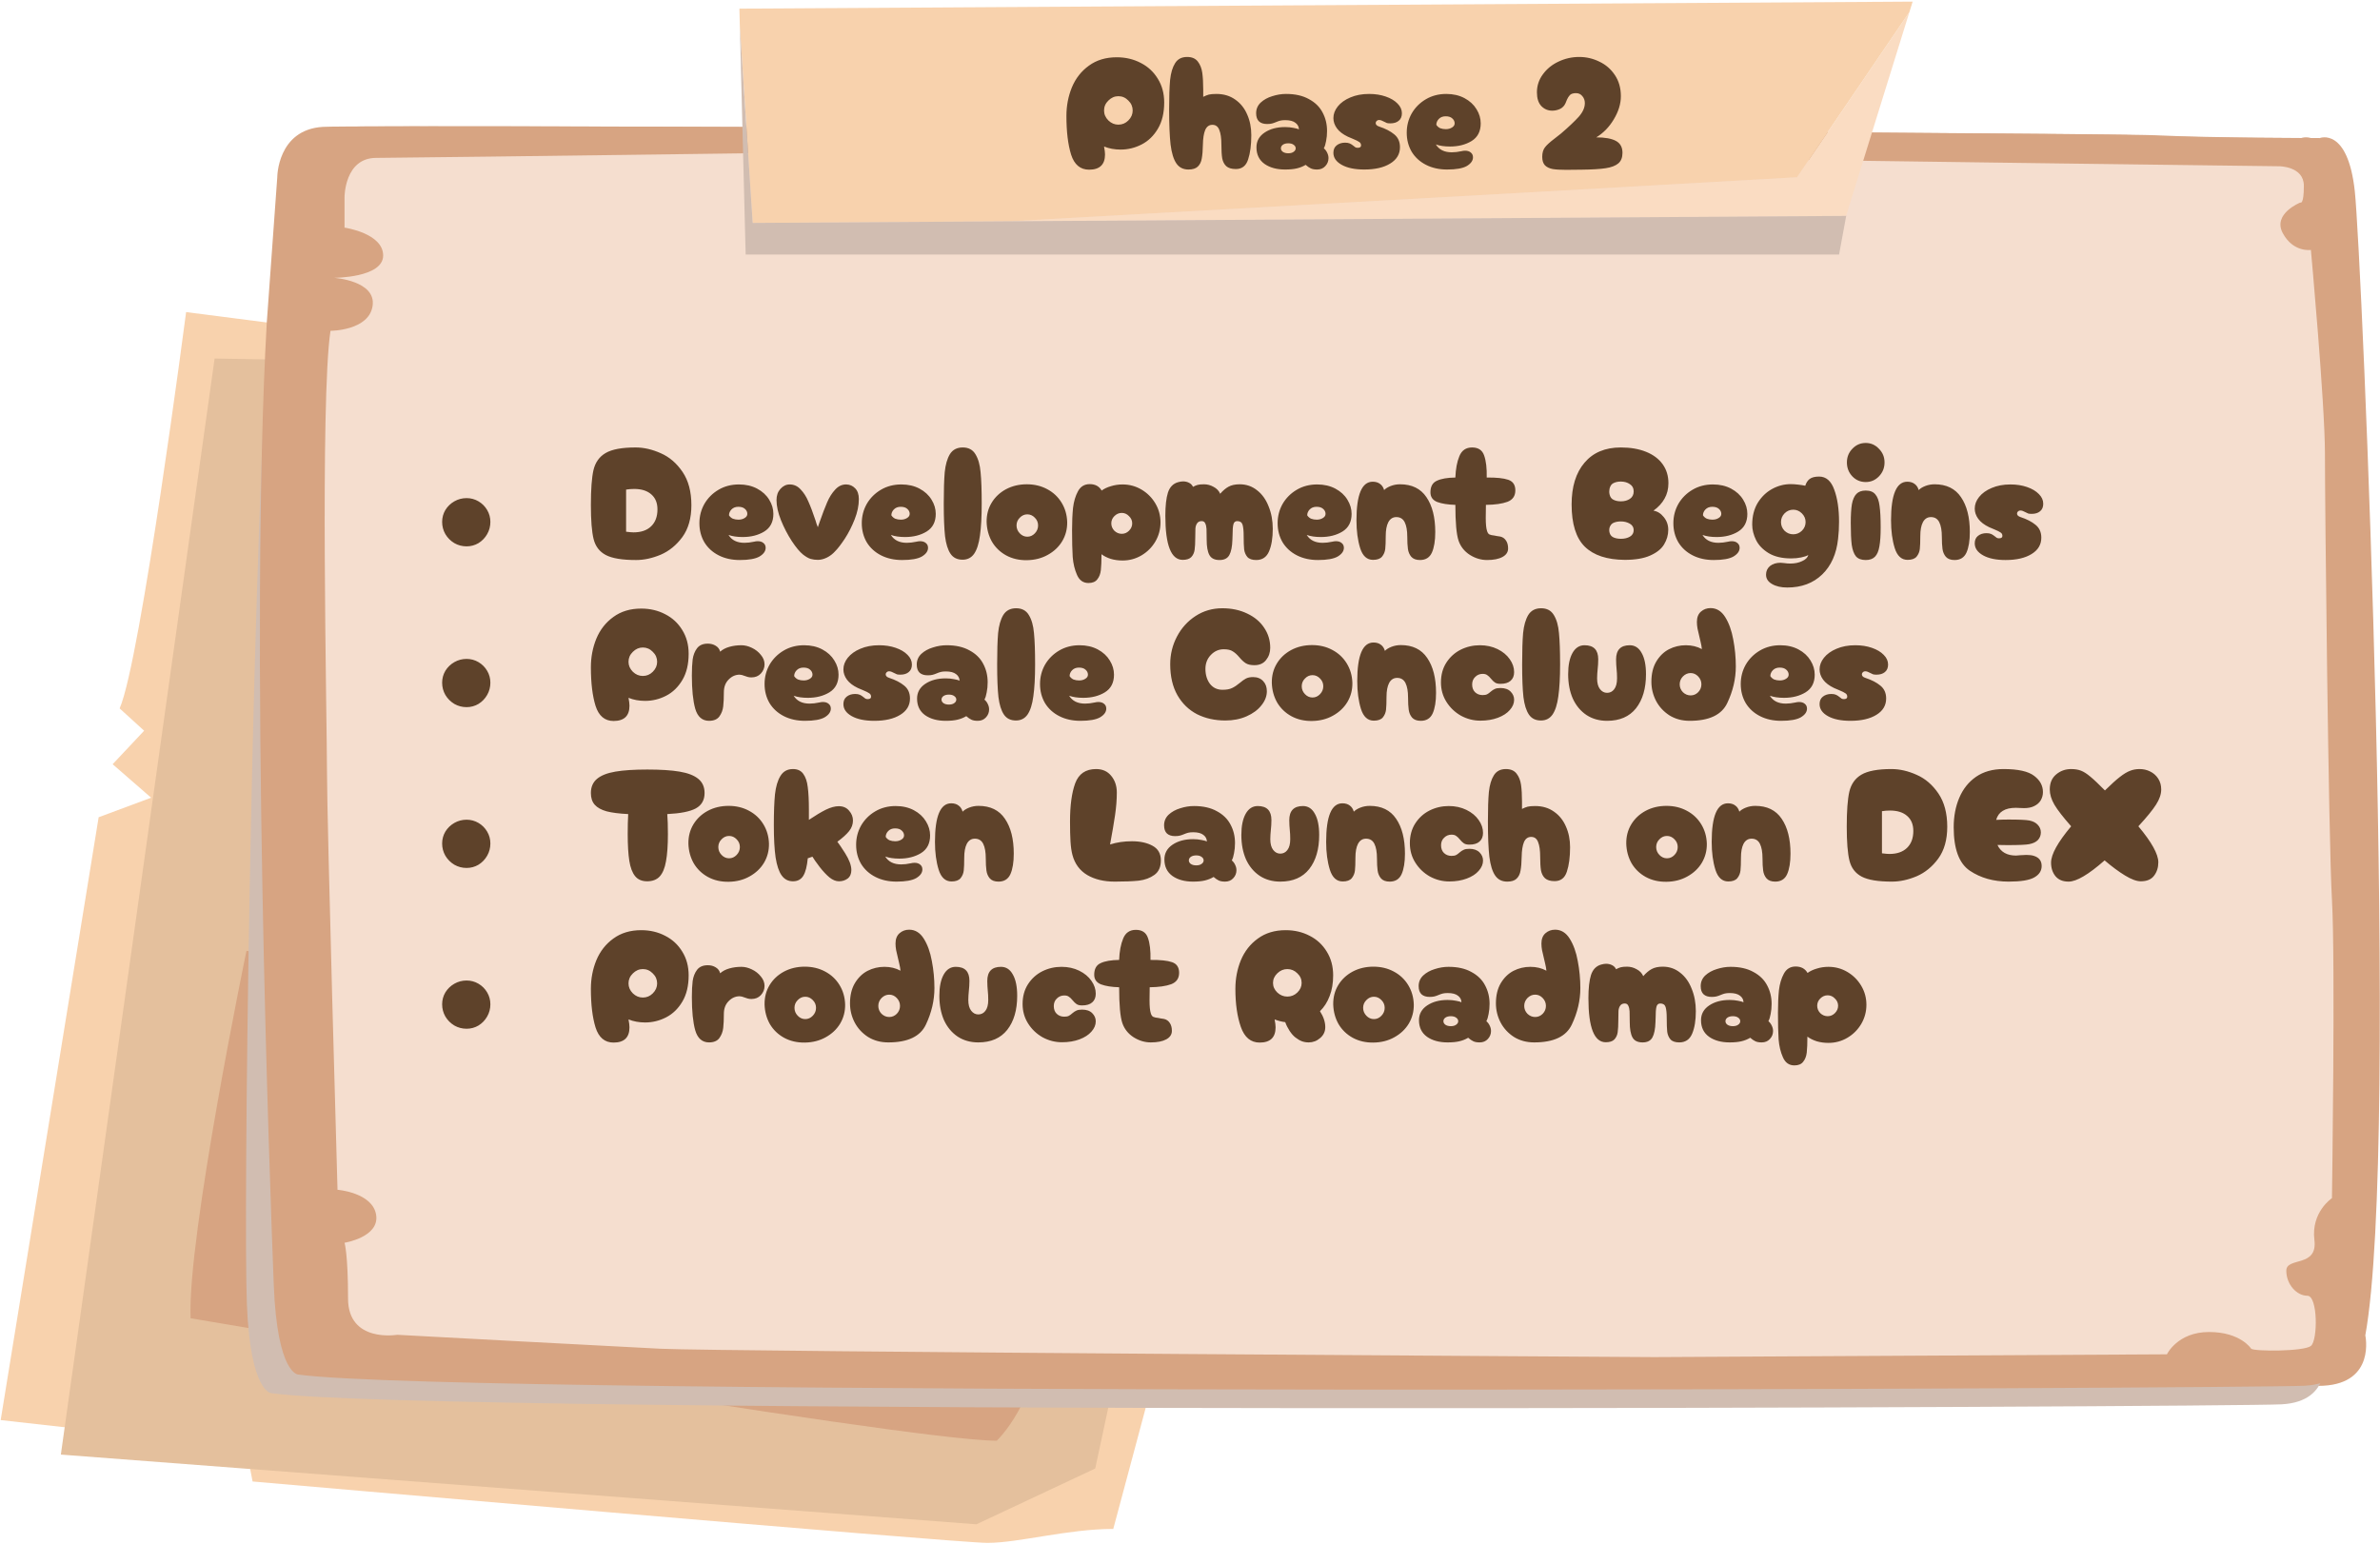 <svg width="518" height="336" viewBox="0 0 518 336" fill="none" xmlns="http://www.w3.org/2000/svg">
<path d="M87.719 74.007L40.507 67.932C40.507 67.932 30.607 143.868 26.038 154.196L31.369 159.055L24.515 166.345L32.892 173.635L21.47 177.888L0.148 309.106L43.553 313.966L51.929 306.676L54.975 322.471C54.975 322.471 208.033 335.836 214.887 335.836C221.74 335.836 232.401 332.798 242.3 332.798L259.053 270.227L87.719 74.007Z" fill="#F8D2AD"/>
<path d="M46.709 78.041L116.681 79.255L242.935 298.403L238.371 319.65L212.512 331.792L13.245 316.615L46.709 78.041Z" fill="#E4C09D"/>
<path d="M61.992 163.973L57.435 188.809L65.79 191.232L66.549 208.193L53.637 206.981C53.637 206.981 40.725 269.374 41.484 286.941C41.484 286.941 197.191 313.595 216.939 313.595C216.939 313.595 226.054 305.114 226.813 288.153C227.573 271.192 61.992 163.973 61.992 163.973Z" fill="#D7A482"/>
<path d="M62.091 70.24L64.377 38.576C64.377 38.576 64.377 28.225 74.285 27.616C84.193 27.007 456.118 28.834 469.074 29.442C482.03 30.051 504.895 30.051 504.895 30.051C504.895 30.051 510.992 27.616 512.516 41.621C514.04 55.626 522.424 248.654 514.803 290.67C514.803 290.67 517.089 301.021 505.657 301.63C494.225 302.239 104.009 304.066 68.95 299.195C68.95 299.195 64.377 299.195 63.615 279.709C62.853 260.224 58.28 137.83 62.091 70.24Z" fill="#D7A482"/>
<path d="M58.313 71.498L70.529 42.984C70.529 42.984 60.603 33.277 70.529 32.67C80.455 32.063 446.94 33.883 459.919 34.49C472.899 35.097 495.804 35.097 495.804 35.097C495.804 35.097 501.912 32.67 503.439 46.624C504.966 60.577 513.365 252.896 505.73 294.757C505.73 294.757 508.02 305.07 496.568 305.677C485.115 306.284 94.198 308.104 59.077 303.25C59.077 303.25 54.495 303.25 53.732 283.836C52.968 264.423 54.495 138.839 58.313 71.498Z" fill="#D1BDB1"/>
<path d="M58.061 70.24L60.347 38.576C60.347 38.576 60.347 28.225 70.255 27.616C80.163 27.007 452.087 28.834 465.044 29.442C478 30.051 500.864 30.051 500.864 30.051C500.864 30.051 506.962 27.616 508.486 41.621C510.01 55.626 518.394 248.654 510.772 290.67C510.772 290.67 513.059 301.021 501.627 301.63C490.194 302.239 99.978 304.066 64.92 299.195C64.92 299.195 60.347 299.195 59.585 279.709C58.823 260.224 54.25 137.83 58.061 70.24Z" fill="#D7A482"/>
<path d="M74.987 42.868C74.987 42.868 74.987 34.369 81.865 34.369C88.743 34.369 224.013 32.548 224.013 32.548L448.698 35.583L496.081 36.19C496.081 36.19 501.43 36.19 501.43 40.439C501.43 44.689 500.666 44.082 500.666 44.082C500.666 44.082 494.552 46.51 496.845 50.759C499.138 55.008 502.959 54.401 502.959 54.401C502.959 54.401 506.016 87.789 506.016 98.716C506.016 109.642 506.78 182.487 507.544 195.842C508.308 209.197 507.544 260.796 507.544 260.796C507.544 260.796 502.959 263.831 503.723 269.901C504.487 275.972 497.609 273.544 497.609 276.579C497.609 279.614 499.902 282.042 502.194 282.042C504.487 282.042 504.487 291.755 502.959 292.969C501.43 294.183 490.731 294.183 489.967 293.576C489.967 293.576 487.674 289.934 480.796 289.934C473.918 289.934 471.625 294.79 471.625 294.79L360.047 295.397C360.047 295.397 155.996 294.183 143.768 293.576C131.541 292.969 86.451 290.541 86.451 290.541C86.451 290.541 75.751 292.362 75.751 282.649C75.751 272.937 74.987 270.508 74.987 270.508C74.987 270.508 82.63 269.294 81.865 264.438C81.101 259.582 73.459 258.975 73.459 258.975C73.459 258.975 71.166 178.845 71.166 167.918C71.166 156.992 69.638 87.182 71.93 72.006C71.93 72.006 80.337 72.006 81.101 66.542C81.865 61.079 72.695 60.472 72.695 60.472C72.695 60.472 83.394 60.472 83.394 55.615C83.394 50.759 74.987 49.545 74.987 49.545V42.868Z" fill="#F5DECF"/>
<path d="M415.583 2.607L401.861 46.772L401.792 46.994L219.865 48.164L336.96 41.642L391.114 38.583L407.948 13.832L415.583 2.607Z" fill="#FADCC2"/>
<path d="M416.284 0.352L415.583 2.607L407.948 13.832L391.114 38.583L336.96 41.642L219.865 48.164L163.819 48.523L161.027 5.811L160.928 1.881L410.427 0.39L416.284 0.352Z" fill="#F8D2AD"/>
<path d="M401.861 46.772L400.267 55.405H162.294L162.187 51.375L161.028 5.811L163.819 48.523L219.865 48.164L401.793 46.994L401.861 46.772Z" fill="#D1BDB1"/>
<path d="M237.039 36.933C235.126 36.933 233.819 35.837 233.119 33.643C232.443 31.45 232.104 28.65 232.104 25.243C232.104 23.027 232.501 20.95 233.294 19.013C234.111 17.053 235.348 15.478 237.004 14.288C238.661 13.075 240.679 12.468 243.059 12.468C244.973 12.468 246.711 12.877 248.274 13.693C249.838 14.487 251.074 15.63 251.984 17.123C252.918 18.617 253.384 20.343 253.384 22.303C253.384 24.567 252.929 26.468 252.019 28.008C251.109 29.548 249.931 30.692 248.484 31.438C247.038 32.185 245.509 32.558 243.899 32.558C242.593 32.558 241.391 32.337 240.294 31.893C240.434 32.64 240.504 33.212 240.504 33.608C240.504 35.825 239.349 36.933 237.039 36.933ZM243.409 27.133C244.249 27.133 244.973 26.83 245.579 26.223C246.209 25.593 246.524 24.87 246.524 24.053C246.524 23.213 246.209 22.49 245.579 21.883C244.973 21.253 244.249 20.938 243.409 20.938C242.593 20.938 241.869 21.253 241.239 21.883C240.609 22.49 240.294 23.213 240.294 24.053C240.294 24.87 240.609 25.593 241.239 26.223C241.869 26.83 242.593 27.133 243.409 27.133ZM258.658 36.898C257.515 36.898 256.64 36.455 256.033 35.568C255.426 34.682 255.006 33.317 254.773 31.473C254.563 29.63 254.458 27.075 254.458 23.808C254.458 21.078 254.528 18.943 254.668 17.403C254.831 15.863 255.193 14.65 255.753 13.763C256.313 12.853 257.188 12.398 258.378 12.398C259.405 12.398 260.175 12.725 260.688 13.378C261.201 14.032 261.528 14.848 261.668 15.828C261.808 16.808 261.878 18.033 261.878 19.503V21.078C262.345 20.845 262.753 20.682 263.103 20.588C263.476 20.495 264.025 20.448 264.748 20.448C266.335 20.448 267.7 20.857 268.843 21.673C269.986 22.467 270.85 23.54 271.433 24.893C272.04 26.247 272.343 27.752 272.343 29.408C272.343 31.555 272.11 33.328 271.643 34.728C271.2 36.105 270.313 36.793 268.983 36.793C268.05 36.793 267.35 36.583 266.883 36.163C266.44 35.743 266.148 35.172 266.008 34.448C265.891 33.725 265.833 32.733 265.833 31.473C265.833 30.097 265.681 29.035 265.378 28.288C265.098 27.542 264.596 27.168 263.873 27.168C263.15 27.168 262.625 27.553 262.298 28.323C261.995 29.07 261.831 30.12 261.808 31.473C261.785 32.733 261.703 33.737 261.563 34.483C261.446 35.23 261.155 35.825 260.688 36.268C260.245 36.688 259.568 36.898 258.658 36.898ZM279.694 36.898C277.874 36.898 276.38 36.49 275.214 35.673C274.047 34.833 273.464 33.632 273.464 32.068C273.464 30.715 274.059 29.642 275.249 28.848C276.439 28.055 277.92 27.658 279.694 27.658C280.347 27.658 280.954 27.717 281.514 27.833C282.097 27.927 282.494 28.043 282.704 28.183C282.704 27.6 282.459 27.122 281.969 26.748C281.479 26.352 280.732 26.153 279.729 26.153C279.285 26.153 278.924 26.188 278.644 26.258C278.364 26.328 278.06 26.433 277.734 26.573C277.407 26.713 277.104 26.818 276.824 26.888C276.567 26.958 276.217 26.993 275.774 26.993C275.027 26.993 274.444 26.807 274.024 26.433C273.604 26.037 273.394 25.442 273.394 24.648C273.394 23.738 273.72 22.968 274.374 22.338C275.05 21.708 275.89 21.242 276.894 20.938C277.897 20.612 278.9 20.448 279.904 20.448C281.887 20.448 283.544 20.822 284.874 21.568C286.227 22.292 287.219 23.26 287.849 24.473C288.502 25.687 288.829 27.028 288.829 28.498C288.829 29.292 288.759 30.027 288.619 30.703C288.502 31.38 288.339 31.905 288.129 32.278C288.455 32.558 288.7 32.885 288.864 33.258C289.05 33.632 289.144 34.017 289.144 34.413C289.144 35.09 288.91 35.673 288.444 36.163C288 36.653 287.405 36.898 286.659 36.898C286.099 36.898 285.644 36.817 285.294 36.653C284.944 36.49 284.57 36.233 284.174 35.883C283.59 36.233 282.949 36.49 282.249 36.653C281.572 36.817 280.72 36.898 279.694 36.898ZM280.394 33.363C280.884 33.363 281.269 33.258 281.549 33.048C281.852 32.838 282.004 32.582 282.004 32.278C282.004 31.975 281.852 31.718 281.549 31.508C281.269 31.298 280.884 31.193 280.394 31.193C279.904 31.193 279.507 31.298 279.204 31.508C278.924 31.718 278.784 31.975 278.784 32.278C278.784 32.582 278.924 32.838 279.204 33.048C279.507 33.258 279.904 33.363 280.394 33.363ZM296.93 36.898C294.877 36.898 293.243 36.56 292.03 35.883C290.817 35.207 290.21 34.332 290.21 33.258C290.21 32.558 290.443 32.022 290.91 31.648C291.4 31.252 292.018 31.053 292.765 31.053C293.185 31.053 293.523 31.112 293.78 31.228C294.037 31.345 294.293 31.508 294.55 31.718C294.737 31.882 294.888 31.998 295.005 32.068C295.145 32.138 295.308 32.173 295.495 32.173C295.985 32.173 296.23 31.998 296.23 31.648C296.23 31.322 296.102 31.077 295.845 30.913C295.588 30.727 295.145 30.505 294.515 30.248C293.932 30.015 293.547 29.852 293.36 29.758C292.287 29.245 291.493 28.638 290.98 27.938C290.467 27.238 290.21 26.492 290.21 25.698C290.21 24.812 290.525 23.972 291.155 23.178C291.808 22.362 292.718 21.708 293.885 21.218C295.075 20.705 296.44 20.448 297.98 20.448C299.31 20.448 300.512 20.635 301.585 21.008C302.682 21.382 303.545 21.895 304.175 22.548C304.805 23.178 305.12 23.878 305.12 24.648C305.12 25.372 304.887 25.92 304.42 26.293C303.977 26.667 303.37 26.853 302.6 26.853C302.297 26.853 302.052 26.83 301.865 26.783C301.702 26.713 301.48 26.608 301.2 26.468C301.037 26.375 300.862 26.293 300.675 26.223C300.512 26.153 300.325 26.118 300.115 26.118C299.928 26.118 299.765 26.188 299.625 26.328C299.485 26.445 299.415 26.597 299.415 26.783C299.415 27.133 299.672 27.39 300.185 27.553C301.538 27.997 302.623 28.557 303.44 29.233C304.28 29.91 304.7 30.843 304.7 32.033C304.7 33.55 303.988 34.74 302.565 35.603C301.165 36.467 299.287 36.898 296.93 36.898ZM314.957 36.898C313.23 36.898 311.702 36.56 310.372 35.883C309.042 35.207 308.004 34.262 307.257 33.048C306.534 31.812 306.172 30.423 306.172 28.883C306.172 27.367 306.534 25.967 307.257 24.683C308.004 23.4 309.03 22.373 310.337 21.603C311.644 20.833 313.125 20.448 314.782 20.448C316.275 20.448 317.594 20.752 318.737 21.358C319.88 21.965 320.755 22.77 321.362 23.773C321.969 24.753 322.272 25.78 322.272 26.853C322.272 28.603 321.607 29.887 320.277 30.703C318.97 31.497 317.407 31.893 315.587 31.893C314.374 31.893 313.347 31.742 312.507 31.438C313.207 32.582 314.362 33.153 315.972 33.153C316.625 33.153 317.325 33.072 318.072 32.908C318.352 32.838 318.62 32.803 318.877 32.803C319.39 32.803 319.799 32.932 320.102 33.188C320.429 33.445 320.592 33.795 320.592 34.238C320.592 34.962 320.149 35.592 319.262 36.128C318.375 36.642 316.94 36.898 314.957 36.898ZM312.612 27.168C312.822 27.495 313.102 27.74 313.452 27.903C313.825 28.043 314.234 28.113 314.677 28.113C315.19 28.113 315.634 27.997 316.007 27.763C316.404 27.53 316.602 27.227 316.602 26.853C316.602 26.433 316.427 26.072 316.077 25.768C315.75 25.465 315.272 25.313 314.642 25.313C314.012 25.313 313.51 25.512 313.137 25.908C312.787 26.282 312.612 26.702 312.612 27.168ZM340.842 36.968C339.629 36.968 338.66 36.91 337.937 36.793C337.214 36.653 336.654 36.385 336.257 35.988C335.86 35.568 335.662 34.95 335.662 34.133C335.662 33.27 335.86 32.582 336.257 32.068C336.654 31.555 337.33 30.937 338.287 30.213L339.757 29.058C341.437 27.612 342.72 26.398 343.607 25.418C344.494 24.415 344.937 23.423 344.937 22.443C344.937 21.837 344.75 21.323 344.377 20.903C344.027 20.483 343.572 20.273 343.012 20.273C342.405 20.273 341.962 20.413 341.682 20.693C341.425 20.973 341.215 21.3 341.052 21.673C340.912 22.023 340.807 22.28 340.737 22.443C340.48 23.027 340.084 23.447 339.547 23.703C339.01 23.96 338.439 24.088 337.832 24.088C336.899 24.088 336.105 23.75 335.452 23.073C334.822 22.397 334.507 21.405 334.507 20.098C334.507 18.652 334.939 17.345 335.802 16.178C336.665 14.988 337.797 14.067 339.197 13.413C340.62 12.737 342.125 12.398 343.712 12.398C345.252 12.398 346.71 12.737 348.087 13.413C349.487 14.067 350.619 15.047 351.482 16.353C352.345 17.637 352.777 19.165 352.777 20.938C352.777 22.595 352.264 24.275 351.237 25.978C350.234 27.658 348.962 28.965 347.422 29.898C349.312 29.898 350.735 30.155 351.692 30.668C352.649 31.182 353.127 32.045 353.127 33.258C353.127 34.285 352.824 35.055 352.217 35.568C351.61 36.082 350.689 36.432 349.452 36.618C348.215 36.805 346.477 36.91 344.237 36.933L340.842 36.968Z" fill="#5E422A"/>
<path d="M101.549 118.923C100.593 118.923 99.706 118.69 98.889 118.223C98.073 117.733 97.419 117.08 96.93 116.263C96.463 115.447 96.23 114.56 96.23 113.603C96.23 112.67 96.463 111.807 96.93 111.013C97.419 110.22 98.073 109.59 98.889 109.123C99.706 108.657 100.593 108.423 101.549 108.423C102.483 108.423 103.346 108.657 104.139 109.123C104.933 109.59 105.563 110.22 106.029 111.013C106.496 111.807 106.729 112.67 106.729 113.603C106.729 114.56 106.496 115.447 106.029 116.263C105.563 117.08 104.933 117.733 104.139 118.223C103.346 118.69 102.483 118.923 101.549 118.923ZM138.439 121.898C135.429 121.898 133.236 121.537 131.859 120.813C130.483 120.09 129.596 118.935 129.199 117.348C128.803 115.762 128.604 113.288 128.604 109.928C128.604 106.522 128.791 103.99 129.164 102.333C129.561 100.653 130.436 99.417 131.789 98.623C133.166 97.807 135.348 97.398 138.334 97.398C140.131 97.398 141.963 97.818 143.829 98.658C145.696 99.475 147.271 100.828 148.554 102.718C149.838 104.608 150.479 107.023 150.479 109.963C150.479 112.787 149.826 115.097 148.519 116.893C147.213 118.667 145.638 119.95 143.794 120.743C141.951 121.513 140.166 121.898 138.439 121.898ZM136.269 115.738C137.016 115.832 137.553 115.878 137.879 115.878C139.536 115.878 140.819 115.435 141.729 114.548C142.639 113.662 143.094 112.437 143.094 110.873C143.094 109.473 142.651 108.388 141.764 107.618C140.878 106.825 139.629 106.428 138.019 106.428C137.413 106.428 136.829 106.475 136.269 106.568V115.738ZM161.008 121.898C159.281 121.898 157.753 121.56 156.423 120.883C155.093 120.207 154.054 119.262 153.308 118.048C152.584 116.812 152.223 115.423 152.223 113.883C152.223 112.367 152.584 110.967 153.308 109.683C154.054 108.4 155.081 107.373 156.388 106.603C157.694 105.833 159.176 105.448 160.833 105.448C162.326 105.448 163.644 105.752 164.788 106.358C165.931 106.965 166.806 107.77 167.413 108.773C168.019 109.753 168.323 110.78 168.323 111.853C168.323 113.603 167.658 114.887 166.328 115.703C165.021 116.497 163.458 116.893 161.638 116.893C160.424 116.893 159.398 116.742 158.558 116.438C159.258 117.582 160.413 118.153 162.023 118.153C162.676 118.153 163.376 118.072 164.123 117.908C164.403 117.838 164.671 117.803 164.928 117.803C165.441 117.803 165.849 117.932 166.153 118.188C166.479 118.445 166.643 118.795 166.643 119.238C166.643 119.962 166.199 120.592 165.313 121.128C164.426 121.642 162.991 121.898 161.008 121.898ZM158.663 112.168C158.873 112.495 159.153 112.74 159.503 112.903C159.876 113.043 160.284 113.113 160.728 113.113C161.241 113.113 161.684 112.997 162.058 112.763C162.454 112.53 162.653 112.227 162.653 111.853C162.653 111.433 162.478 111.072 162.128 110.768C161.801 110.465 161.323 110.313 160.693 110.313C160.063 110.313 159.561 110.512 159.188 110.908C158.838 111.282 158.663 111.702 158.663 112.168ZM178 121.863C177.44 121.863 176.915 121.793 176.425 121.653C175.958 121.513 175.41 121.198 174.78 120.708C174.057 120.125 173.24 119.145 172.33 117.768C171.42 116.368 170.638 114.863 169.985 113.253C169.332 111.62 169.005 110.15 169.005 108.843C169.005 107.863 169.285 107.058 169.845 106.428C170.428 105.775 171.105 105.448 171.875 105.448C172.808 105.448 173.602 105.81 174.255 106.533C174.932 107.233 175.492 108.108 175.935 109.158C176.402 110.185 176.927 111.573 177.51 113.323C177.58 113.533 177.65 113.767 177.72 114.023C177.813 114.257 177.907 114.502 178 114.758L178.35 113.743C179.003 111.877 179.563 110.407 180.03 109.333C180.497 108.237 181.08 107.315 181.78 106.568C182.48 105.798 183.297 105.425 184.23 105.448C184.977 105.472 185.607 105.752 186.12 106.288C186.657 106.825 186.925 107.607 186.925 108.633C186.925 110.033 186.622 111.503 186.015 113.043C185.408 114.583 184.697 115.983 183.88 117.243C183.063 118.48 182.363 119.39 181.78 119.973C181.267 120.557 180.66 121.023 179.96 121.373C179.283 121.7 178.63 121.863 178 121.863ZM196.349 121.898C194.623 121.898 193.094 121.56 191.764 120.883C190.434 120.207 189.396 119.262 188.649 118.048C187.926 116.812 187.564 115.423 187.564 113.883C187.564 112.367 187.926 110.967 188.649 109.683C189.396 108.4 190.423 107.373 191.729 106.603C193.036 105.833 194.518 105.448 196.174 105.448C197.668 105.448 198.986 105.752 200.129 106.358C201.273 106.965 202.148 107.77 202.754 108.773C203.361 109.753 203.664 110.78 203.664 111.853C203.664 113.603 202.999 114.887 201.669 115.703C200.363 116.497 198.799 116.893 196.979 116.893C195.766 116.893 194.739 116.742 193.899 116.438C194.599 117.582 195.754 118.153 197.364 118.153C198.018 118.153 198.718 118.072 199.464 117.908C199.744 117.838 200.013 117.803 200.269 117.803C200.783 117.803 201.191 117.932 201.494 118.188C201.821 118.445 201.984 118.795 201.984 119.238C201.984 119.962 201.541 120.592 200.654 121.128C199.768 121.642 198.333 121.898 196.349 121.898ZM194.004 112.168C194.214 112.495 194.494 112.74 194.844 112.903C195.218 113.043 195.626 113.113 196.069 113.113C196.583 113.113 197.026 112.997 197.399 112.763C197.796 112.53 197.994 112.227 197.994 111.853C197.994 111.433 197.819 111.072 197.469 110.768C197.143 110.465 196.664 110.313 196.034 110.313C195.404 110.313 194.903 110.512 194.529 110.908C194.179 111.282 194.004 111.702 194.004 112.168ZM209.501 121.828C208.335 121.828 207.46 121.397 206.876 120.533C206.293 119.67 205.896 118.398 205.686 116.718C205.5 115.015 205.406 112.647 205.406 109.613C205.406 106.697 205.476 104.422 205.616 102.788C205.78 101.155 206.153 99.848 206.736 98.868C207.343 97.888 208.276 97.398 209.536 97.398C210.796 97.398 211.718 97.888 212.301 98.868C212.908 99.848 213.281 101.155 213.421 102.788C213.585 104.422 213.666 106.697 213.666 109.613C213.666 112.483 213.538 114.805 213.281 116.578C213.048 118.328 212.628 119.647 212.021 120.533C211.415 121.397 210.575 121.828 209.501 121.828ZM223.487 121.933C221.807 121.957 220.302 121.607 218.972 120.883C217.666 120.16 216.639 119.168 215.892 117.908C215.169 116.625 214.784 115.202 214.737 113.638C214.714 112.075 215.076 110.675 215.822 109.438C216.569 108.202 217.607 107.222 218.937 106.498C220.291 105.775 221.807 105.413 223.487 105.413C225.121 105.413 226.591 105.763 227.897 106.463C229.227 107.163 230.277 108.143 231.047 109.403C231.817 110.663 232.226 112.075 232.272 113.638C232.296 115.155 231.934 116.543 231.187 117.803C230.441 119.04 229.391 120.032 228.037 120.778C226.707 121.525 225.191 121.91 223.487 121.933ZM223.592 116.823C224.222 116.823 224.771 116.578 225.237 116.088C225.704 115.598 225.937 115.027 225.937 114.373C225.937 113.72 225.704 113.16 225.237 112.693C224.771 112.203 224.222 111.958 223.592 111.958C222.962 111.958 222.414 112.203 221.947 112.693C221.481 113.16 221.247 113.72 221.247 114.373C221.247 115.027 221.481 115.598 221.947 116.088C222.414 116.578 222.962 116.823 223.592 116.823ZM236.901 126.903C235.758 126.903 234.929 126.32 234.416 125.153C233.903 124.01 233.588 122.703 233.471 121.233C233.378 119.763 233.331 117.827 233.331 115.423C233.331 113.58 233.401 111.958 233.541 110.558C233.704 109.158 234.066 107.945 234.626 106.918C235.186 105.892 236.038 105.378 237.181 105.378C238.371 105.378 239.234 105.845 239.771 106.778C240.308 106.382 240.973 106.067 241.766 105.833C242.583 105.577 243.434 105.448 244.321 105.448C245.814 105.448 247.191 105.822 248.451 106.568C249.711 107.315 250.714 108.318 251.461 109.578C252.208 110.838 252.581 112.215 252.581 113.708C252.581 115.202 252.208 116.59 251.461 117.873C250.714 119.133 249.711 120.137 248.451 120.883C247.191 121.63 245.814 122.003 244.321 122.003C243.411 122.003 242.559 121.887 241.766 121.653C240.973 121.397 240.296 121.058 239.736 120.638C239.736 122.132 239.689 123.287 239.596 124.103C239.503 124.92 239.246 125.585 238.826 126.098C238.429 126.635 237.788 126.903 236.901 126.903ZM244.146 116.193C244.753 116.193 245.278 115.972 245.721 115.528C246.188 115.062 246.421 114.525 246.421 113.918C246.421 113.312 246.188 112.787 245.721 112.343C245.278 111.877 244.753 111.643 244.146 111.643C243.539 111.643 243.003 111.877 242.536 112.343C242.093 112.787 241.871 113.312 241.871 113.918C241.871 114.525 242.093 115.062 242.536 115.528C243.003 115.972 243.539 116.193 244.146 116.193ZM265.429 121.898C264.355 121.898 263.62 121.537 263.224 120.813C262.827 120.09 262.629 118.982 262.629 117.488C262.629 116.392 262.617 115.61 262.594 115.143C262.57 114.653 262.477 114.245 262.314 113.918C262.174 113.592 261.917 113.428 261.544 113.428C261.1 113.428 260.774 113.58 260.564 113.883C260.354 114.163 260.225 114.537 260.179 115.003C260.155 115.447 260.144 116.123 260.144 117.033C260.144 118.153 260.097 119.04 260.004 119.693C259.91 120.323 259.665 120.848 259.269 121.268C258.872 121.665 258.254 121.863 257.414 121.863C254.894 121.863 253.634 118.667 253.634 112.273C253.634 110.103 253.82 108.423 254.194 107.233C254.59 106.02 255.325 105.262 256.399 104.958C256.795 104.842 257.157 104.783 257.484 104.783C257.974 104.783 258.417 104.888 258.814 105.098C259.21 105.308 259.49 105.6 259.654 105.973C259.98 105.787 260.307 105.647 260.634 105.553C260.96 105.46 261.427 105.413 262.034 105.413C262.78 105.413 263.48 105.6 264.134 105.973C264.81 106.323 265.289 106.825 265.569 107.478C266.175 106.778 266.782 106.265 267.389 105.938C268.019 105.588 268.824 105.413 269.804 105.413C271.25 105.413 272.51 105.845 273.584 106.708C274.68 107.548 275.52 108.715 276.104 110.208C276.71 111.678 277.014 113.312 277.014 115.108C277.014 117.115 276.745 118.748 276.209 120.008C275.672 121.268 274.739 121.898 273.409 121.898C272.522 121.898 271.88 121.677 271.484 121.233C271.11 120.79 270.877 120.242 270.784 119.588C270.714 118.912 270.679 117.932 270.679 116.648C270.679 115.528 270.597 114.712 270.434 114.198C270.27 113.685 269.885 113.428 269.279 113.428C268.835 113.428 268.555 113.673 268.439 114.163C268.322 114.63 268.264 115.412 268.264 116.508C268.24 116.718 268.229 117.045 268.229 117.488C268.182 118.982 267.96 120.09 267.564 120.813C267.167 121.537 266.455 121.898 265.429 121.898ZM286.857 121.898C285.131 121.898 283.602 121.56 282.272 120.883C280.942 120.207 279.904 119.262 279.157 118.048C278.434 116.812 278.072 115.423 278.072 113.883C278.072 112.367 278.434 110.967 279.157 109.683C279.904 108.4 280.931 107.373 282.237 106.603C283.544 105.833 285.026 105.448 286.682 105.448C288.176 105.448 289.494 105.752 290.637 106.358C291.781 106.965 292.656 107.77 293.262 108.773C293.869 109.753 294.172 110.78 294.172 111.853C294.172 113.603 293.507 114.887 292.177 115.703C290.871 116.497 289.307 116.893 287.487 116.893C286.274 116.893 285.247 116.742 284.407 116.438C285.107 117.582 286.262 118.153 287.872 118.153C288.526 118.153 289.226 118.072 289.972 117.908C290.252 117.838 290.521 117.803 290.777 117.803C291.291 117.803 291.699 117.932 292.002 118.188C292.329 118.445 292.492 118.795 292.492 119.238C292.492 119.962 292.049 120.592 291.162 121.128C290.276 121.642 288.841 121.898 286.857 121.898ZM284.512 112.168C284.722 112.495 285.002 112.74 285.352 112.903C285.726 113.043 286.134 113.113 286.577 113.113C287.091 113.113 287.534 112.997 287.907 112.763C288.304 112.53 288.502 112.227 288.502 111.853C288.502 111.433 288.327 111.072 287.977 110.768C287.651 110.465 287.172 110.313 286.542 110.313C285.912 110.313 285.411 110.512 285.037 110.908C284.687 111.282 284.512 111.702 284.512 112.168ZM309.055 121.898C308.215 121.898 307.585 121.665 307.165 121.198C306.769 120.732 306.524 120.16 306.43 119.483C306.337 118.807 306.29 117.932 306.29 116.858C306.29 115.482 306.104 114.42 305.73 113.673C305.357 112.927 304.75 112.553 303.91 112.553C303.14 112.553 302.557 112.927 302.16 113.673C301.787 114.397 301.6 115.4 301.6 116.683C301.6 117.92 301.565 118.853 301.495 119.483C301.425 120.113 301.192 120.673 300.795 121.163C300.399 121.63 299.745 121.863 298.835 121.863C297.505 121.863 296.572 121.012 296.035 119.308C295.499 117.582 295.23 115.563 295.23 113.253C295.23 107.653 296.409 104.853 298.765 104.853C299.419 104.853 299.955 105.017 300.375 105.343C300.795 105.647 301.087 106.09 301.25 106.673C301.554 106.347 302.02 106.055 302.65 105.798C303.304 105.542 303.992 105.413 304.715 105.413C307.282 105.413 309.195 106.347 310.455 108.213C311.739 110.08 312.38 112.612 312.38 115.808C312.38 117.698 312.135 119.192 311.645 120.288C311.155 121.362 310.292 121.898 309.055 121.898ZM329.81 106.743C329.81 107.957 329.239 108.785 328.095 109.228C326.952 109.648 325.389 109.87 323.405 109.893C323.382 110.477 323.37 111.422 323.37 112.728C323.37 114.058 323.464 115.003 323.65 115.563C323.767 115.96 323.942 116.217 324.175 116.333C324.432 116.45 324.805 116.532 325.295 116.578C325.459 116.602 325.634 116.637 325.82 116.683C326.03 116.707 326.264 116.742 326.52 116.788C327.057 116.905 327.477 117.197 327.78 117.663C328.084 118.107 328.235 118.678 328.235 119.378C328.235 120.172 327.827 120.79 327.01 121.233C326.194 121.677 325.074 121.898 323.65 121.898C322.344 121.898 321.095 121.525 319.905 120.778C318.715 120.008 317.899 118.982 317.455 117.698C316.989 116.322 316.755 113.72 316.755 109.893C315.122 109.847 313.804 109.637 312.8 109.263C311.82 108.867 311.33 108.167 311.33 107.163C311.33 105.903 311.797 105.063 312.73 104.643C313.664 104.2 315.005 103.967 316.755 103.943C316.825 102.077 317.117 100.525 317.63 99.288C318.144 98.028 319.065 97.398 320.395 97.398C321.749 97.398 322.624 97.982 323.02 99.148C323.44 100.315 323.627 101.913 323.58 103.943C325.704 103.92 327.267 104.083 328.27 104.433C329.297 104.783 329.81 105.553 329.81 106.743ZM353.642 121.863C349.768 121.84 346.863 120.883 344.927 118.993C343.013 117.103 342.057 114.035 342.057 109.788C342.057 105.938 342.99 102.917 344.857 100.723C346.723 98.507 349.36 97.398 352.767 97.398C354.867 97.398 356.698 97.713 358.262 98.343C359.825 98.973 361.027 99.872 361.867 101.038C362.707 102.205 363.127 103.582 363.127 105.168C363.127 106.428 362.847 107.548 362.287 108.528C361.75 109.508 360.945 110.383 359.872 111.153C360.735 111.293 361.482 111.76 362.112 112.553C362.765 113.347 363.092 114.268 363.092 115.318C363.092 116.438 362.788 117.5 362.182 118.503C361.598 119.483 360.595 120.288 359.172 120.918C357.772 121.548 355.928 121.863 353.642 121.863ZM351.227 108.808C351.647 109.018 352.172 109.123 352.802 109.123C353.548 109.123 354.19 108.948 354.727 108.598C355.287 108.225 355.567 107.677 355.567 106.953C355.567 106.253 355.287 105.728 354.727 105.378C354.19 105.005 353.537 104.818 352.767 104.818C352.16 104.818 351.647 104.923 351.227 105.133C350.9 105.273 350.655 105.518 350.492 105.868C350.328 106.218 350.247 106.592 350.247 106.988C350.247 107.385 350.328 107.758 350.492 108.108C350.655 108.435 350.9 108.668 351.227 108.808ZM351.227 116.998C351.67 117.185 352.195 117.278 352.802 117.278C353.548 117.278 354.19 117.127 354.727 116.823C355.287 116.497 355.567 116.018 355.567 115.388C355.567 114.782 355.287 114.315 354.727 113.988C354.167 113.662 353.513 113.498 352.767 113.498C352.183 113.498 351.67 113.592 351.227 113.778C350.9 113.918 350.655 114.14 350.492 114.443C350.328 114.723 350.247 115.038 350.247 115.388C350.247 115.738 350.328 116.065 350.492 116.368C350.655 116.648 350.9 116.858 351.227 116.998ZM372.99 121.898C371.263 121.898 369.735 121.56 368.405 120.883C367.075 120.207 366.037 119.262 365.29 118.048C364.567 116.812 364.205 115.423 364.205 113.883C364.205 112.367 364.567 110.967 365.29 109.683C366.037 108.4 367.063 107.373 368.37 106.603C369.677 105.833 371.158 105.448 372.815 105.448C374.308 105.448 375.627 105.752 376.77 106.358C377.913 106.965 378.788 107.77 379.395 108.773C380.002 109.753 380.305 110.78 380.305 111.853C380.305 113.603 379.64 114.887 378.31 115.703C377.003 116.497 375.44 116.893 373.62 116.893C372.407 116.893 371.38 116.742 370.54 116.438C371.24 117.582 372.395 118.153 374.005 118.153C374.658 118.153 375.358 118.072 376.105 117.908C376.385 117.838 376.653 117.803 376.91 117.803C377.423 117.803 377.832 117.932 378.135 118.188C378.462 118.445 378.625 118.795 378.625 119.238C378.625 119.962 378.182 120.592 377.295 121.128C376.408 121.642 374.973 121.898 372.99 121.898ZM370.645 112.168C370.855 112.495 371.135 112.74 371.485 112.903C371.858 113.043 372.267 113.113 372.71 113.113C373.223 113.113 373.667 112.997 374.04 112.763C374.437 112.53 374.635 112.227 374.635 111.853C374.635 111.433 374.46 111.072 374.11 110.768C373.783 110.465 373.305 110.313 372.675 110.313C372.045 110.313 371.543 110.512 371.17 110.908C370.82 111.282 370.645 111.702 370.645 112.168ZM388.993 127.883C387.64 127.883 386.532 127.627 385.668 127.113C384.805 126.623 384.373 125.947 384.373 125.083C384.373 124.313 384.665 123.683 385.248 123.193C385.855 122.727 386.613 122.493 387.523 122.493C387.687 122.493 387.955 122.517 388.328 122.563C388.795 122.633 389.227 122.668 389.623 122.668C390.627 122.668 391.49 122.493 392.213 122.143C392.96 121.817 393.415 121.373 393.578 120.813C393.205 121.023 392.68 121.198 392.003 121.338C391.327 121.478 390.603 121.548 389.833 121.548C387.85 121.548 386.217 121.163 384.933 120.393C383.673 119.623 382.763 118.678 382.203 117.558C381.643 116.415 381.363 115.295 381.363 114.198C381.363 112.378 381.76 110.803 382.553 109.473C383.37 108.143 384.42 107.128 385.703 106.428C386.987 105.728 388.328 105.378 389.728 105.378C390.195 105.378 390.732 105.413 391.338 105.483C391.968 105.553 392.493 105.635 392.913 105.728C393.1 105.098 393.415 104.608 393.858 104.258C394.325 103.908 395.013 103.733 395.923 103.733C397.44 103.733 398.537 104.678 399.213 106.568C399.913 108.458 400.263 110.792 400.263 113.568C400.263 114.875 400.193 116.112 400.053 117.278C399.703 120.568 398.548 123.158 396.588 125.048C394.628 126.938 392.097 127.883 388.993 127.883ZM390.288 116.298C391.012 116.298 391.642 116.042 392.178 115.528C392.715 114.992 392.983 114.362 392.983 113.638C392.983 112.915 392.715 112.285 392.178 111.748C391.642 111.212 391.012 110.943 390.288 110.943C389.565 110.943 388.935 111.212 388.398 111.748C387.885 112.285 387.628 112.915 387.628 113.638C387.628 114.362 387.885 114.992 388.398 115.528C388.935 116.042 389.565 116.298 390.288 116.298ZM406.069 104.923C404.925 104.923 403.957 104.515 403.164 103.698C402.37 102.858 401.974 101.843 401.974 100.653C401.974 99.487 402.37 98.495 403.164 97.678C403.957 96.838 404.925 96.418 406.069 96.418C407.189 96.418 408.145 96.838 408.939 97.678C409.755 98.495 410.164 99.487 410.164 100.653C410.164 101.843 409.755 102.858 408.939 103.698C408.145 104.515 407.189 104.923 406.069 104.923ZM406.069 121.898C405.112 121.898 404.4 121.63 403.934 121.093C403.49 120.533 403.187 119.705 403.024 118.608C402.884 117.488 402.814 115.902 402.814 113.848C402.814 112.122 402.895 110.757 403.059 109.753C403.245 108.75 403.572 108.003 404.039 107.513C404.505 107.023 405.182 106.778 406.069 106.778C407.025 106.778 407.725 107.058 408.169 107.618C408.635 108.155 408.939 108.983 409.079 110.103C409.242 111.2 409.324 112.775 409.324 114.828C409.324 116.555 409.23 117.92 409.044 118.923C408.88 119.927 408.565 120.673 408.099 121.163C407.632 121.653 406.955 121.898 406.069 121.898ZM425.403 121.898C424.563 121.898 423.933 121.665 423.513 121.198C423.116 120.732 422.871 120.16 422.778 119.483C422.685 118.807 422.638 117.932 422.638 116.858C422.638 115.482 422.451 114.42 422.078 113.673C421.705 112.927 421.098 112.553 420.258 112.553C419.488 112.553 418.905 112.927 418.508 113.673C418.135 114.397 417.948 115.4 417.948 116.683C417.948 117.92 417.913 118.853 417.843 119.483C417.773 120.113 417.54 120.673 417.143 121.163C416.746 121.63 416.093 121.863 415.183 121.863C413.853 121.863 412.92 121.012 412.383 119.308C411.846 117.582 411.578 115.563 411.578 113.253C411.578 107.653 412.756 104.853 415.113 104.853C415.766 104.853 416.303 105.017 416.723 105.343C417.143 105.647 417.435 106.09 417.598 106.673C417.901 106.347 418.368 106.055 418.998 105.798C419.651 105.542 420.34 105.413 421.063 105.413C423.63 105.413 425.543 106.347 426.803 108.213C428.086 110.08 428.728 112.612 428.728 115.808C428.728 117.698 428.483 119.192 427.993 120.288C427.503 121.362 426.64 121.898 425.403 121.898ZM436.516 121.898C434.463 121.898 432.829 121.56 431.616 120.883C430.403 120.207 429.796 119.332 429.796 118.258C429.796 117.558 430.029 117.022 430.496 116.648C430.986 116.252 431.604 116.053 432.351 116.053C432.771 116.053 433.109 116.112 433.366 116.228C433.623 116.345 433.879 116.508 434.136 116.718C434.323 116.882 434.474 116.998 434.591 117.068C434.731 117.138 434.894 117.173 435.081 117.173C435.571 117.173 435.816 116.998 435.816 116.648C435.816 116.322 435.688 116.077 435.431 115.913C435.174 115.727 434.731 115.505 434.101 115.248C433.518 115.015 433.133 114.852 432.946 114.758C431.873 114.245 431.079 113.638 430.566 112.938C430.053 112.238 429.796 111.492 429.796 110.698C429.796 109.812 430.111 108.972 430.741 108.178C431.394 107.362 432.304 106.708 433.471 106.218C434.661 105.705 436.026 105.448 437.566 105.448C438.896 105.448 440.098 105.635 441.171 106.008C442.268 106.382 443.131 106.895 443.761 107.548C444.391 108.178 444.706 108.878 444.706 109.648C444.706 110.372 444.473 110.92 444.006 111.293C443.563 111.667 442.956 111.853 442.186 111.853C441.883 111.853 441.638 111.83 441.451 111.783C441.288 111.713 441.066 111.608 440.786 111.468C440.623 111.375 440.448 111.293 440.261 111.223C440.098 111.153 439.911 111.118 439.701 111.118C439.514 111.118 439.351 111.188 439.211 111.328C439.071 111.445 439.001 111.597 439.001 111.783C439.001 112.133 439.258 112.39 439.771 112.553C441.124 112.997 442.209 113.557 443.026 114.233C443.866 114.91 444.286 115.843 444.286 117.033C444.286 118.55 443.574 119.74 442.151 120.603C440.751 121.467 438.873 121.898 436.516 121.898ZM101.549 153.923C100.593 153.923 99.706 153.69 98.889 153.223C98.073 152.733 97.419 152.08 96.93 151.263C96.463 150.447 96.23 149.56 96.23 148.603C96.23 147.67 96.463 146.807 96.93 146.013C97.419 145.22 98.073 144.59 98.889 144.123C99.706 143.657 100.593 143.423 101.549 143.423C102.483 143.423 103.346 143.657 104.139 144.123C104.933 144.59 105.563 145.22 106.029 146.013C106.496 146.807 106.729 147.67 106.729 148.603C106.729 149.56 106.496 150.447 106.029 151.263C105.563 152.08 104.933 152.733 104.139 153.223C103.346 153.69 102.483 153.923 101.549 153.923ZM133.539 156.933C131.626 156.933 130.319 155.837 129.619 153.643C128.943 151.45 128.604 148.65 128.604 145.243C128.604 143.027 129.001 140.95 129.794 139.013C130.611 137.053 131.848 135.478 133.504 134.288C135.161 133.075 137.179 132.468 139.559 132.468C141.473 132.468 143.211 132.877 144.774 133.693C146.338 134.487 147.574 135.63 148.484 137.123C149.418 138.617 149.884 140.343 149.884 142.303C149.884 144.567 149.429 146.468 148.519 148.008C147.609 149.548 146.431 150.692 144.984 151.438C143.538 152.185 142.009 152.558 140.399 152.558C139.093 152.558 137.891 152.337 136.794 151.893C136.934 152.64 137.004 153.212 137.004 153.608C137.004 155.825 135.849 156.933 133.539 156.933ZM139.909 147.133C140.749 147.133 141.473 146.83 142.079 146.223C142.709 145.593 143.024 144.87 143.024 144.053C143.024 143.213 142.709 142.49 142.079 141.883C141.473 141.253 140.749 140.938 139.909 140.938C139.093 140.938 138.369 141.253 137.739 141.883C137.109 142.49 136.794 143.213 136.794 144.053C136.794 144.87 137.109 145.593 137.739 146.223C138.369 146.83 139.093 147.133 139.909 147.133ZM154.327 156.898C152.834 156.898 151.83 156.023 151.317 154.273C150.827 152.523 150.582 150.108 150.582 147.028C150.582 145.628 150.64 144.462 150.757 143.528C150.897 142.572 151.212 141.767 151.702 141.113C152.215 140.437 152.997 140.098 154.047 140.098C154.7 140.098 155.272 140.25 155.762 140.553C156.275 140.857 156.602 141.288 156.742 141.848C157.255 141.382 157.92 141.032 158.737 140.798C159.554 140.565 160.429 140.448 161.362 140.448C162.109 140.448 162.867 140.635 163.637 141.008C164.43 141.382 165.084 141.895 165.597 142.548C166.134 143.178 166.402 143.867 166.402 144.613C166.402 145.36 166.134 146.025 165.597 146.608C165.084 147.168 164.395 147.448 163.532 147.448C163.252 147.448 162.984 147.413 162.727 147.343C162.494 147.273 162.284 147.203 162.097 147.133C161.63 146.947 161.257 146.853 160.977 146.853C160.067 146.853 159.262 147.215 158.562 147.938C157.885 148.638 157.547 149.548 157.547 150.668C157.547 151.905 157.5 152.932 157.407 153.748C157.314 154.565 157.034 155.3 156.567 155.953C156.1 156.583 155.354 156.898 154.327 156.898ZM175.192 156.898C173.466 156.898 171.937 156.56 170.607 155.883C169.277 155.207 168.239 154.262 167.492 153.048C166.769 151.812 166.407 150.423 166.407 148.883C166.407 147.367 166.769 145.967 167.492 144.683C168.239 143.4 169.266 142.373 170.572 141.603C171.879 140.833 173.361 140.448 175.017 140.448C176.511 140.448 177.829 140.752 178.972 141.358C180.116 141.965 180.991 142.77 181.597 143.773C182.204 144.753 182.507 145.78 182.507 146.853C182.507 148.603 181.842 149.887 180.512 150.703C179.206 151.497 177.642 151.893 175.822 151.893C174.609 151.893 173.582 151.742 172.742 151.438C173.442 152.582 174.597 153.153 176.207 153.153C176.861 153.153 177.561 153.072 178.307 152.908C178.587 152.838 178.856 152.803 179.112 152.803C179.626 152.803 180.034 152.932 180.337 153.188C180.664 153.445 180.827 153.795 180.827 154.238C180.827 154.962 180.384 155.592 179.497 156.128C178.611 156.642 177.176 156.898 175.192 156.898ZM172.847 147.168C173.057 147.495 173.337 147.74 173.687 147.903C174.061 148.043 174.469 148.113 174.912 148.113C175.426 148.113 175.869 147.997 176.242 147.763C176.639 147.53 176.837 147.227 176.837 146.853C176.837 146.433 176.662 146.072 176.312 145.768C175.986 145.465 175.507 145.313 174.877 145.313C174.247 145.313 173.746 145.512 173.372 145.908C173.022 146.282 172.847 146.702 172.847 147.168ZM190.285 156.898C188.232 156.898 186.599 156.56 185.385 155.883C184.172 155.207 183.565 154.332 183.565 153.258C183.565 152.558 183.799 152.022 184.265 151.648C184.755 151.252 185.374 151.053 186.12 151.053C186.54 151.053 186.879 151.112 187.135 151.228C187.392 151.345 187.649 151.508 187.905 151.718C188.092 151.882 188.244 151.998 188.36 152.068C188.5 152.138 188.664 152.173 188.85 152.173C189.34 152.173 189.585 151.998 189.585 151.648C189.585 151.322 189.457 151.077 189.2 150.913C188.944 150.727 188.5 150.505 187.87 150.248C187.287 150.015 186.902 149.852 186.715 149.758C185.642 149.245 184.849 148.638 184.335 147.938C183.822 147.238 183.565 146.492 183.565 145.698C183.565 144.812 183.88 143.972 184.51 143.178C185.164 142.362 186.074 141.708 187.24 141.218C188.43 140.705 189.795 140.448 191.335 140.448C192.665 140.448 193.867 140.635 194.94 141.008C196.037 141.382 196.9 141.895 197.53 142.548C198.16 143.178 198.475 143.878 198.475 144.648C198.475 145.372 198.242 145.92 197.775 146.293C197.332 146.667 196.725 146.853 195.955 146.853C195.652 146.853 195.407 146.83 195.22 146.783C195.057 146.713 194.835 146.608 194.555 146.468C194.392 146.375 194.217 146.293 194.03 146.223C193.867 146.153 193.68 146.118 193.47 146.118C193.284 146.118 193.12 146.188 192.98 146.328C192.84 146.445 192.77 146.597 192.77 146.783C192.77 147.133 193.027 147.39 193.54 147.553C194.894 147.997 195.979 148.557 196.795 149.233C197.635 149.91 198.055 150.843 198.055 152.033C198.055 153.55 197.344 154.74 195.92 155.603C194.52 156.467 192.642 156.898 190.285 156.898ZM205.827 156.898C204.007 156.898 202.514 156.49 201.347 155.673C200.181 154.833 199.597 153.632 199.597 152.068C199.597 150.715 200.192 149.642 201.382 148.848C202.572 148.055 204.054 147.658 205.827 147.658C206.481 147.658 207.087 147.717 207.647 147.833C208.231 147.927 208.627 148.043 208.837 148.183C208.837 147.6 208.592 147.122 208.102 146.748C207.612 146.352 206.866 146.153 205.862 146.153C205.419 146.153 205.057 146.188 204.777 146.258C204.497 146.328 204.194 146.433 203.867 146.573C203.541 146.713 203.237 146.818 202.957 146.888C202.701 146.958 202.351 146.993 201.907 146.993C201.161 146.993 200.577 146.807 200.157 146.433C199.737 146.037 199.527 145.442 199.527 144.648C199.527 143.738 199.854 142.968 200.507 142.338C201.184 141.708 202.024 141.242 203.027 140.938C204.031 140.612 205.034 140.448 206.037 140.448C208.021 140.448 209.677 140.822 211.007 141.568C212.361 142.292 213.352 143.26 213.982 144.473C214.636 145.687 214.962 147.028 214.962 148.498C214.962 149.292 214.892 150.027 214.752 150.703C214.636 151.38 214.472 151.905 214.262 152.278C214.589 152.558 214.834 152.885 214.997 153.258C215.184 153.632 215.277 154.017 215.277 154.413C215.277 155.09 215.044 155.673 214.577 156.163C214.134 156.653 213.539 156.898 212.792 156.898C212.232 156.898 211.777 156.817 211.427 156.653C211.077 156.49 210.704 156.233 210.307 155.883C209.724 156.233 209.082 156.49 208.382 156.653C207.706 156.817 206.854 156.898 205.827 156.898ZM206.527 153.363C207.017 153.363 207.402 153.258 207.682 153.048C207.986 152.838 208.137 152.582 208.137 152.278C208.137 151.975 207.986 151.718 207.682 151.508C207.402 151.298 207.017 151.193 206.527 151.193C206.037 151.193 205.641 151.298 205.337 151.508C205.057 151.718 204.917 151.975 204.917 152.278C204.917 152.582 205.057 152.838 205.337 153.048C205.641 153.258 206.037 153.363 206.527 153.363ZM221.122 156.828C219.956 156.828 219.081 156.397 218.497 155.533C217.914 154.67 217.517 153.398 217.307 151.718C217.121 150.015 217.027 147.647 217.027 144.613C217.027 141.697 217.097 139.422 217.237 137.788C217.401 136.155 217.774 134.848 218.357 133.868C218.964 132.888 219.897 132.398 221.157 132.398C222.417 132.398 223.339 132.888 223.922 133.868C224.529 134.848 224.902 136.155 225.042 137.788C225.206 139.422 225.287 141.697 225.287 144.613C225.287 147.483 225.159 149.805 224.902 151.578C224.669 153.328 224.249 154.647 223.642 155.533C223.036 156.397 222.196 156.828 221.122 156.828ZM235.143 156.898C233.417 156.898 231.888 156.56 230.558 155.883C229.228 155.207 228.19 154.262 227.443 153.048C226.72 151.812 226.358 150.423 226.358 148.883C226.358 147.367 226.72 145.967 227.443 144.683C228.19 143.4 229.217 142.373 230.523 141.603C231.83 140.833 233.312 140.448 234.968 140.448C236.462 140.448 237.78 140.752 238.923 141.358C240.067 141.965 240.942 142.77 241.548 143.773C242.155 144.753 242.458 145.78 242.458 146.853C242.458 148.603 241.793 149.887 240.463 150.703C239.157 151.497 237.593 151.893 235.773 151.893C234.56 151.893 233.533 151.742 232.693 151.438C233.393 152.582 234.548 153.153 236.158 153.153C236.812 153.153 237.512 153.072 238.258 152.908C238.538 152.838 238.807 152.803 239.063 152.803C239.577 152.803 239.985 152.932 240.288 153.188C240.615 153.445 240.778 153.795 240.778 154.238C240.778 154.962 240.335 155.592 239.448 156.128C238.562 156.642 237.127 156.898 235.143 156.898ZM232.798 147.168C233.008 147.495 233.288 147.74 233.638 147.903C234.012 148.043 234.42 148.113 234.863 148.113C235.377 148.113 235.82 147.997 236.193 147.763C236.59 147.53 236.788 147.227 236.788 146.853C236.788 146.433 236.613 146.072 236.263 145.768C235.937 145.465 235.458 145.313 234.828 145.313C234.198 145.313 233.697 145.512 233.323 145.908C232.973 146.282 232.798 146.702 232.798 147.168ZM266.698 156.828C264.412 156.828 262.358 156.373 260.538 155.463C258.742 154.53 257.318 153.153 256.268 151.333C255.218 149.49 254.693 147.238 254.693 144.578C254.693 142.432 255.183 140.425 256.163 138.558C257.143 136.692 258.497 135.198 260.223 134.078C261.95 132.958 263.887 132.398 266.033 132.398C268.063 132.398 269.872 132.783 271.458 133.553C273.045 134.3 274.27 135.327 275.133 136.633C276.02 137.94 276.463 139.398 276.463 141.008C276.463 142.035 276.16 142.922 275.553 143.668C274.97 144.415 274.13 144.788 273.033 144.788C272.217 144.788 271.587 144.648 271.143 144.368C270.7 144.088 270.233 143.657 269.743 143.073C269.253 142.49 268.775 142.058 268.308 141.778C267.865 141.475 267.212 141.323 266.348 141.323C265.252 141.323 264.307 141.743 263.513 142.583C262.743 143.4 262.358 144.403 262.358 145.593C262.358 146.877 262.685 147.962 263.338 148.848C264.015 149.712 264.925 150.143 266.068 150.143C266.955 150.143 267.655 150.015 268.168 149.758C268.705 149.502 269.265 149.128 269.848 148.638C270.338 148.218 270.782 147.903 271.178 147.693C271.598 147.483 272.112 147.378 272.718 147.378C273.652 147.378 274.387 147.67 274.923 148.253C275.46 148.813 275.728 149.548 275.728 150.458C275.728 151.532 275.332 152.558 274.538 153.538C273.768 154.518 272.695 155.312 271.318 155.918C269.942 156.525 268.402 156.828 266.698 156.828ZM285.558 156.933C283.878 156.957 282.373 156.607 281.043 155.883C279.736 155.16 278.709 154.168 277.963 152.908C277.239 151.625 276.854 150.202 276.808 148.638C276.784 147.075 277.146 145.675 277.893 144.438C278.639 143.202 279.678 142.222 281.008 141.498C282.361 140.775 283.878 140.413 285.558 140.413C287.191 140.413 288.661 140.763 289.968 141.463C291.298 142.163 292.348 143.143 293.118 144.403C293.888 145.663 294.296 147.075 294.343 148.638C294.366 150.155 294.004 151.543 293.258 152.803C292.511 154.04 291.461 155.032 290.108 155.778C288.778 156.525 287.261 156.91 285.558 156.933ZM285.663 151.823C286.293 151.823 286.841 151.578 287.308 151.088C287.774 150.598 288.008 150.027 288.008 149.373C288.008 148.72 287.774 148.16 287.308 147.693C286.841 147.203 286.293 146.958 285.663 146.958C285.033 146.958 284.484 147.203 284.018 147.693C283.551 148.16 283.318 148.72 283.318 149.373C283.318 150.027 283.551 150.598 284.018 151.088C284.484 151.578 285.033 151.823 285.663 151.823ZM309.226 156.898C308.386 156.898 307.756 156.665 307.336 156.198C306.94 155.732 306.695 155.16 306.601 154.483C306.508 153.807 306.461 152.932 306.461 151.858C306.461 150.482 306.275 149.42 305.901 148.673C305.528 147.927 304.921 147.553 304.081 147.553C303.311 147.553 302.728 147.927 302.331 148.673C301.958 149.397 301.771 150.4 301.771 151.683C301.771 152.92 301.736 153.853 301.666 154.483C301.596 155.113 301.363 155.673 300.966 156.163C300.57 156.63 299.916 156.863 299.006 156.863C297.676 156.863 296.743 156.012 296.206 154.308C295.67 152.582 295.401 150.563 295.401 148.253C295.401 142.653 296.58 139.853 298.936 139.853C299.59 139.853 300.126 140.017 300.546 140.343C300.966 140.647 301.258 141.09 301.421 141.673C301.725 141.347 302.191 141.055 302.821 140.798C303.475 140.542 304.163 140.413 304.886 140.413C307.453 140.413 309.366 141.347 310.626 143.213C311.91 145.08 312.551 147.612 312.551 150.808C312.551 152.698 312.306 154.192 311.816 155.288C311.326 156.362 310.463 156.898 309.226 156.898ZM322.194 156.863C320.701 156.863 319.289 156.502 317.959 155.778C316.652 155.032 315.602 154.028 314.809 152.768C314.016 151.508 313.619 150.097 313.619 148.533C313.619 146.9 314.004 145.477 314.774 144.263C315.567 143.027 316.606 142.082 317.889 141.428C319.196 140.775 320.596 140.448 322.089 140.448C323.512 140.448 324.796 140.728 325.939 141.288C327.082 141.848 327.969 142.583 328.599 143.493C329.229 144.38 329.544 145.313 329.544 146.293C329.544 147.11 329.287 147.74 328.774 148.183C328.284 148.627 327.549 148.848 326.569 148.848C326.056 148.848 325.659 148.755 325.379 148.568C325.099 148.382 324.807 148.102 324.504 147.728C324.224 147.378 323.956 147.122 323.699 146.958C323.466 146.772 323.127 146.678 322.684 146.678C322.054 146.678 321.517 146.9 321.074 147.343C320.631 147.763 320.409 148.312 320.409 148.988C320.409 149.688 320.619 150.248 321.039 150.668C321.482 151.088 322.031 151.298 322.684 151.298C323.104 151.298 323.431 151.24 323.664 151.123C323.897 151.007 324.154 150.82 324.434 150.563C324.761 150.283 325.064 150.085 325.344 149.968C325.624 149.828 326.032 149.758 326.569 149.758C327.526 149.758 328.261 150.015 328.774 150.528C329.287 151.042 329.544 151.637 329.544 152.313C329.544 153.107 329.229 153.853 328.599 154.553C327.992 155.253 327.129 155.813 326.009 156.233C324.889 156.653 323.617 156.863 322.194 156.863ZM335.385 156.828C334.218 156.828 333.343 156.397 332.76 155.533C332.177 154.67 331.78 153.398 331.57 151.718C331.383 150.015 331.29 147.647 331.29 144.613C331.29 141.697 331.36 139.422 331.5 137.788C331.663 136.155 332.037 134.848 332.62 133.868C333.227 132.888 334.16 132.398 335.42 132.398C336.68 132.398 337.602 132.888 338.185 133.868C338.792 134.848 339.165 136.155 339.305 137.788C339.468 139.422 339.55 141.697 339.55 144.613C339.55 147.483 339.422 149.805 339.165 151.578C338.932 153.328 338.512 154.647 337.905 155.533C337.298 156.397 336.458 156.828 335.385 156.828ZM349.775 156.898C348.071 156.898 346.578 156.478 345.295 155.638C344.011 154.775 343.02 153.585 342.32 152.068C341.643 150.528 341.305 148.755 341.305 146.748C341.305 144.788 341.62 143.248 342.25 142.128C342.88 141.008 343.755 140.448 344.875 140.448C346.858 140.448 347.85 141.463 347.85 143.493C347.85 143.913 347.838 144.287 347.815 144.613C347.791 144.917 347.768 145.185 347.745 145.418C347.651 146.352 347.605 147.098 347.605 147.658C347.605 148.685 347.815 149.467 348.235 150.003C348.655 150.54 349.168 150.808 349.775 150.808C350.405 150.808 350.918 150.552 351.315 150.038C351.735 149.502 351.945 148.708 351.945 147.658C351.945 146.912 351.91 146.223 351.84 145.593C351.816 145.383 351.793 145.08 351.77 144.683C351.746 144.263 351.735 143.878 351.735 143.528C351.735 141.475 352.726 140.448 354.71 140.448C355.83 140.448 356.693 141.008 357.3 142.128C357.93 143.225 358.245 144.765 358.245 146.748C358.245 149.852 357.521 152.325 356.075 154.168C354.628 155.988 352.528 156.898 349.775 156.898ZM367.75 156.898C366.093 156.898 364.623 156.502 363.34 155.708C362.08 154.892 361.112 153.842 360.435 152.558C359.758 151.252 359.42 149.863 359.42 148.393C359.42 146.667 359.77 145.208 360.47 144.018C361.193 142.805 362.115 141.907 363.235 141.323C364.378 140.74 365.603 140.448 366.91 140.448C368.217 140.448 369.383 140.728 370.41 141.288C370.363 140.798 370.27 140.273 370.13 139.713C370.013 139.153 369.932 138.803 369.885 138.663C369.698 137.94 369.558 137.333 369.465 136.843C369.372 136.353 369.325 135.863 369.325 135.373C369.325 134.393 369.617 133.647 370.2 133.133C370.783 132.62 371.483 132.363 372.3 132.363C373.607 132.363 374.668 133.017 375.485 134.323C376.302 135.63 376.885 137.252 377.235 139.188C377.608 141.125 377.795 143.085 377.795 145.068C377.795 147.752 377.177 150.4 375.94 153.013C374.727 155.603 371.997 156.898 367.75 156.898ZM367.96 151.368C368.59 151.368 369.138 151.135 369.605 150.668C370.072 150.178 370.305 149.607 370.305 148.953C370.305 148.3 370.072 147.728 369.605 147.238C369.138 146.748 368.59 146.503 367.96 146.503C367.33 146.503 366.77 146.748 366.28 147.238C365.813 147.728 365.58 148.3 365.58 148.953C365.58 149.607 365.813 150.178 366.28 150.668C366.77 151.135 367.33 151.368 367.96 151.368ZM387.653 156.898C385.926 156.898 384.398 156.56 383.068 155.883C381.738 155.207 380.7 154.262 379.953 153.048C379.23 151.812 378.868 150.423 378.868 148.883C378.868 147.367 379.23 145.967 379.953 144.683C380.7 143.4 381.726 142.373 383.033 141.603C384.34 140.833 385.821 140.448 387.478 140.448C388.971 140.448 390.29 140.752 391.433 141.358C392.576 141.965 393.451 142.77 394.058 143.773C394.665 144.753 394.968 145.78 394.968 146.853C394.968 148.603 394.303 149.887 392.973 150.703C391.666 151.497 390.103 151.893 388.283 151.893C387.07 151.893 386.043 151.742 385.203 151.438C385.903 152.582 387.058 153.153 388.668 153.153C389.321 153.153 390.021 153.072 390.768 152.908C391.048 152.838 391.316 152.803 391.573 152.803C392.086 152.803 392.495 152.932 392.798 153.188C393.125 153.445 393.288 153.795 393.288 154.238C393.288 154.962 392.845 155.592 391.958 156.128C391.071 156.642 389.636 156.898 387.653 156.898ZM385.308 147.168C385.518 147.495 385.798 147.74 386.148 147.903C386.521 148.043 386.93 148.113 387.373 148.113C387.886 148.113 388.33 147.997 388.703 147.763C389.1 147.53 389.298 147.227 389.298 146.853C389.298 146.433 389.123 146.072 388.773 145.768C388.446 145.465 387.968 145.313 387.338 145.313C386.708 145.313 386.206 145.512 385.833 145.908C385.483 146.282 385.308 146.702 385.308 147.168ZM402.746 156.898C400.693 156.898 399.06 156.56 397.846 155.883C396.633 155.207 396.026 154.332 396.026 153.258C396.026 152.558 396.26 152.022 396.726 151.648C397.216 151.252 397.835 151.053 398.581 151.053C399.001 151.053 399.34 151.112 399.596 151.228C399.853 151.345 400.11 151.508 400.366 151.718C400.553 151.882 400.705 151.998 400.821 152.068C400.961 152.138 401.125 152.173 401.311 152.173C401.801 152.173 402.046 151.998 402.046 151.648C402.046 151.322 401.918 151.077 401.661 150.913C401.405 150.727 400.961 150.505 400.331 150.248C399.748 150.015 399.363 149.852 399.176 149.758C398.103 149.245 397.31 148.638 396.796 147.938C396.283 147.238 396.026 146.492 396.026 145.698C396.026 144.812 396.341 143.972 396.971 143.178C397.625 142.362 398.535 141.708 399.701 141.218C400.891 140.705 402.256 140.448 403.796 140.448C405.126 140.448 406.328 140.635 407.401 141.008C408.498 141.382 409.361 141.895 409.991 142.548C410.621 143.178 410.936 143.878 410.936 144.648C410.936 145.372 410.703 145.92 410.236 146.293C409.793 146.667 409.186 146.853 408.416 146.853C408.113 146.853 407.868 146.83 407.681 146.783C407.518 146.713 407.296 146.608 407.016 146.468C406.853 146.375 406.678 146.293 406.491 146.223C406.328 146.153 406.141 146.118 405.931 146.118C405.745 146.118 405.581 146.188 405.441 146.328C405.301 146.445 405.231 146.597 405.231 146.783C405.231 147.133 405.488 147.39 406.001 147.553C407.355 147.997 408.44 148.557 409.256 149.233C410.096 149.91 410.516 150.843 410.516 152.033C410.516 153.55 409.805 154.74 408.381 155.603C406.981 156.467 405.103 156.898 402.746 156.898ZM101.549 188.923C100.593 188.923 99.706 188.69 98.889 188.223C98.073 187.733 97.419 187.08 96.93 186.263C96.463 185.447 96.23 184.56 96.23 183.603C96.23 182.67 96.463 181.807 96.93 181.013C97.419 180.22 98.073 179.59 98.889 179.123C99.706 178.657 100.593 178.423 101.549 178.423C102.483 178.423 103.346 178.657 104.139 179.123C104.933 179.59 105.563 180.22 106.029 181.013C106.496 181.807 106.729 182.67 106.729 183.603C106.729 184.56 106.496 185.447 106.029 186.263C105.563 187.08 104.933 187.733 104.139 188.223C103.346 188.69 102.483 188.923 101.549 188.923ZM153.349 172.613C153.349 174.153 152.708 175.273 151.424 175.973C150.164 176.65 148.099 177.058 145.229 177.198C145.323 178.318 145.369 179.765 145.369 181.538C145.369 184.012 145.229 185.995 144.949 187.488C144.693 188.958 144.238 190.055 143.584 190.778C142.931 191.478 142.021 191.828 140.854 191.828C139.711 191.828 138.836 191.455 138.229 190.708C137.623 189.962 137.203 188.853 136.969 187.383C136.736 185.913 136.619 183.965 136.619 181.538C136.619 179.905 136.654 178.458 136.724 177.198C134.788 177.105 133.224 176.907 132.034 176.603C130.868 176.277 130.004 175.798 129.444 175.168C128.884 174.538 128.604 173.687 128.604 172.613C128.604 171.307 129.048 170.28 129.934 169.533C130.821 168.787 132.151 168.262 133.924 167.958C135.698 167.655 138.019 167.503 140.889 167.503C143.783 167.503 146.128 167.655 147.924 167.958C149.721 168.262 151.074 168.787 151.984 169.533C152.894 170.28 153.349 171.307 153.349 172.613ZM158.58 191.933C156.9 191.957 155.395 191.607 154.065 190.883C152.758 190.16 151.732 189.168 150.985 187.908C150.262 186.625 149.877 185.202 149.83 183.638C149.807 182.075 150.168 180.675 150.915 179.438C151.662 178.202 152.7 177.222 154.03 176.498C155.383 175.775 156.9 175.413 158.58 175.413C160.213 175.413 161.683 175.763 162.99 176.463C164.32 177.163 165.37 178.143 166.14 179.403C166.91 180.663 167.318 182.075 167.365 183.638C167.388 185.155 167.027 186.543 166.28 187.803C165.533 189.04 164.483 190.032 163.13 190.778C161.8 191.525 160.283 191.91 158.58 191.933ZM158.685 186.823C159.315 186.823 159.863 186.578 160.33 186.088C160.797 185.598 161.03 185.027 161.03 184.373C161.03 183.72 160.797 183.16 160.33 182.693C159.863 182.203 159.315 181.958 158.685 181.958C158.055 181.958 157.507 182.203 157.04 182.693C156.573 183.16 156.34 183.72 156.34 184.373C156.34 185.027 156.573 185.598 157.04 186.088C157.507 186.578 158.055 186.823 158.685 186.823ZM182.249 183.218C182.599 183.662 183.159 184.49 183.929 185.703C184.839 187.15 185.294 188.375 185.294 189.378C185.294 190.195 185.025 190.813 184.489 191.233C183.952 191.63 183.322 191.828 182.599 191.828C181.922 191.828 181.234 191.548 180.534 190.988C179.857 190.428 179.145 189.67 178.399 188.713C177.605 187.663 177.08 186.917 176.824 186.473C176.52 186.59 176.182 186.707 175.809 186.823C175.645 188.573 175.319 189.845 174.829 190.638C174.339 191.432 173.592 191.828 172.589 191.828C171.562 191.828 170.745 191.408 170.139 190.568C169.532 189.728 169.089 188.422 168.809 186.648C168.552 184.875 168.424 182.53 168.424 179.613C168.424 176.837 168.505 174.608 168.669 172.928C168.855 171.225 169.252 169.883 169.859 168.903C170.465 167.9 171.375 167.398 172.589 167.398C173.592 167.398 174.339 167.748 174.829 168.448C175.342 169.148 175.669 170.117 175.809 171.353C175.972 172.567 176.054 174.2 176.054 176.253V178.458L176.159 178.388C177.512 177.478 178.702 176.767 179.729 176.253C180.779 175.74 181.724 175.483 182.564 175.483C183.52 175.483 184.267 175.81 184.804 176.463C185.364 177.093 185.644 177.805 185.644 178.598C185.644 179.438 185.364 180.208 184.804 180.908C184.244 181.608 183.392 182.378 182.249 183.218ZM195.119 191.898C193.392 191.898 191.864 191.56 190.534 190.883C189.204 190.207 188.166 189.262 187.419 188.048C186.696 186.812 186.334 185.423 186.334 183.883C186.334 182.367 186.696 180.967 187.419 179.683C188.166 178.4 189.192 177.373 190.499 176.603C191.806 175.833 193.287 175.448 194.944 175.448C196.437 175.448 197.756 175.752 198.899 176.358C200.042 176.965 200.917 177.77 201.524 178.773C202.131 179.753 202.434 180.78 202.434 181.853C202.434 183.603 201.769 184.887 200.439 185.703C199.132 186.497 197.569 186.893 195.749 186.893C194.536 186.893 193.509 186.742 192.669 186.438C193.369 187.582 194.524 188.153 196.134 188.153C196.787 188.153 197.487 188.072 198.234 187.908C198.514 187.838 198.782 187.803 199.039 187.803C199.552 187.803 199.961 187.932 200.264 188.188C200.591 188.445 200.754 188.795 200.754 189.238C200.754 189.962 200.311 190.592 199.424 191.128C198.537 191.642 197.102 191.898 195.119 191.898ZM192.774 182.168C192.984 182.495 193.264 182.74 193.614 182.903C193.987 183.043 194.396 183.113 194.839 183.113C195.352 183.113 195.796 182.997 196.169 182.763C196.566 182.53 196.764 182.227 196.764 181.853C196.764 181.433 196.589 181.072 196.239 180.768C195.912 180.465 195.434 180.313 194.804 180.313C194.174 180.313 193.672 180.512 193.299 180.908C192.949 181.282 192.774 181.702 192.774 182.168ZM217.317 191.898C216.477 191.898 215.847 191.665 215.427 191.198C215.031 190.732 214.786 190.16 214.692 189.483C214.599 188.807 214.552 187.932 214.552 186.858C214.552 185.482 214.366 184.42 213.992 183.673C213.619 182.927 213.012 182.553 212.172 182.553C211.402 182.553 210.819 182.927 210.422 183.673C210.049 184.397 209.862 185.4 209.862 186.683C209.862 187.92 209.827 188.853 209.757 189.483C209.687 190.113 209.454 190.673 209.057 191.163C208.661 191.63 208.007 191.863 207.097 191.863C205.767 191.863 204.834 191.012 204.297 189.308C203.761 187.582 203.492 185.563 203.492 183.253C203.492 177.653 204.671 174.853 207.027 174.853C207.681 174.853 208.217 175.017 208.637 175.343C209.057 175.647 209.349 176.09 209.512 176.673C209.816 176.347 210.282 176.055 210.912 175.798C211.566 175.542 212.254 175.413 212.977 175.413C215.544 175.413 217.457 176.347 218.717 178.213C220.001 180.08 220.642 182.612 220.642 185.808C220.642 187.698 220.397 189.192 219.907 190.288C219.417 191.362 218.554 191.898 217.317 191.898ZM242.617 191.898C240.26 191.898 238.265 191.42 236.632 190.463C234.998 189.483 233.925 188.025 233.412 186.088C233.202 185.295 233.062 184.327 232.992 183.183C232.922 182.04 232.887 180.582 232.887 178.808C232.887 175.332 233.26 172.567 234.007 170.513C234.777 168.437 236.293 167.398 238.557 167.398C239.957 167.398 241.053 167.888 241.847 168.868C242.663 169.848 243.072 171.062 243.072 172.508C243.072 174.048 242.943 175.693 242.687 177.443C242.43 179.193 242.068 181.317 241.602 183.813C243.048 183.347 244.635 183.113 246.362 183.113C248.158 183.113 249.652 183.44 250.842 184.093C252.055 184.747 252.662 185.808 252.662 187.278C252.662 188.702 252.195 189.752 251.262 190.428C250.328 191.105 249.197 191.525 247.867 191.688C246.537 191.828 244.787 191.898 242.617 191.898ZM259.66 191.898C257.84 191.898 256.347 191.49 255.18 190.673C254.014 189.833 253.43 188.632 253.43 187.068C253.43 185.715 254.025 184.642 255.215 183.848C256.405 183.055 257.887 182.658 259.66 182.658C260.314 182.658 260.92 182.717 261.48 182.833C262.064 182.927 262.46 183.043 262.67 183.183C262.67 182.6 262.425 182.122 261.935 181.748C261.445 181.352 260.699 181.153 259.695 181.153C259.252 181.153 258.89 181.188 258.61 181.258C258.33 181.328 258.027 181.433 257.7 181.573C257.374 181.713 257.07 181.818 256.79 181.888C256.534 181.958 256.184 181.993 255.74 181.993C254.994 181.993 254.41 181.807 253.99 181.433C253.57 181.037 253.36 180.442 253.36 179.648C253.36 178.738 253.687 177.968 254.34 177.338C255.017 176.708 255.857 176.242 256.86 175.938C257.864 175.612 258.867 175.448 259.87 175.448C261.854 175.448 263.51 175.822 264.84 176.568C266.194 177.292 267.185 178.26 267.815 179.473C268.469 180.687 268.795 182.028 268.795 183.498C268.795 184.292 268.725 185.027 268.585 185.703C268.469 186.38 268.305 186.905 268.095 187.278C268.422 187.558 268.667 187.885 268.83 188.258C269.017 188.632 269.11 189.017 269.11 189.413C269.11 190.09 268.877 190.673 268.41 191.163C267.967 191.653 267.372 191.898 266.625 191.898C266.065 191.898 265.61 191.817 265.26 191.653C264.91 191.49 264.537 191.233 264.14 190.883C263.557 191.233 262.915 191.49 262.215 191.653C261.539 191.817 260.687 191.898 259.66 191.898ZM260.36 188.363C260.85 188.363 261.235 188.258 261.515 188.048C261.819 187.838 261.97 187.582 261.97 187.278C261.97 186.975 261.819 186.718 261.515 186.508C261.235 186.298 260.85 186.193 260.36 186.193C259.87 186.193 259.474 186.298 259.17 186.508C258.89 186.718 258.75 186.975 258.75 187.278C258.75 187.582 258.89 187.838 259.17 188.048C259.474 188.258 259.87 188.363 260.36 188.363ZM278.647 191.898C276.943 191.898 275.45 191.478 274.167 190.638C272.883 189.775 271.892 188.585 271.192 187.068C270.515 185.528 270.177 183.755 270.177 181.748C270.177 179.788 270.492 178.248 271.122 177.128C271.752 176.008 272.627 175.448 273.747 175.448C275.73 175.448 276.722 176.463 276.722 178.493C276.722 178.913 276.71 179.287 276.687 179.613C276.663 179.917 276.64 180.185 276.617 180.418C276.523 181.352 276.477 182.098 276.477 182.658C276.477 183.685 276.687 184.467 277.107 185.003C277.527 185.54 278.04 185.808 278.647 185.808C279.277 185.808 279.79 185.552 280.187 185.038C280.607 184.502 280.817 183.708 280.817 182.658C280.817 181.912 280.782 181.223 280.712 180.593C280.688 180.383 280.665 180.08 280.642 179.683C280.618 179.263 280.607 178.878 280.607 178.528C280.607 176.475 281.598 175.448 283.582 175.448C284.702 175.448 285.565 176.008 286.172 177.128C286.802 178.225 287.117 179.765 287.117 181.748C287.117 184.852 286.393 187.325 284.947 189.168C283.5 190.988 281.4 191.898 278.647 191.898ZM302.459 191.898C301.619 191.898 300.989 191.665 300.569 191.198C300.172 190.732 299.927 190.16 299.834 189.483C299.74 188.807 299.694 187.932 299.694 186.858C299.694 185.482 299.507 184.42 299.134 183.673C298.76 182.927 298.154 182.553 297.314 182.553C296.544 182.553 295.96 182.927 295.564 183.673C295.19 184.397 295.004 185.4 295.004 186.683C295.004 187.92 294.969 188.853 294.899 189.483C294.829 190.113 294.595 190.673 294.199 191.163C293.802 191.63 293.149 191.863 292.239 191.863C290.909 191.863 289.975 191.012 289.439 189.308C288.902 187.582 288.634 185.563 288.634 183.253C288.634 177.653 289.812 174.853 292.169 174.853C292.822 174.853 293.359 175.017 293.779 175.343C294.199 175.647 294.49 176.09 294.654 176.673C294.957 176.347 295.424 176.055 296.054 175.798C296.707 175.542 297.395 175.413 298.119 175.413C300.685 175.413 302.599 176.347 303.859 178.213C305.142 180.08 305.784 182.612 305.784 185.808C305.784 187.698 305.539 189.192 305.049 190.288C304.559 191.362 303.695 191.898 302.459 191.898ZM315.427 191.863C313.933 191.863 312.522 191.502 311.192 190.778C309.885 190.032 308.835 189.028 308.042 187.768C307.248 186.508 306.852 185.097 306.852 183.533C306.852 181.9 307.237 180.477 308.007 179.263C308.8 178.027 309.838 177.082 311.122 176.428C312.428 175.775 313.828 175.448 315.322 175.448C316.745 175.448 318.028 175.728 319.172 176.288C320.315 176.848 321.202 177.583 321.832 178.493C322.462 179.38 322.777 180.313 322.777 181.293C322.777 182.11 322.52 182.74 322.007 183.183C321.517 183.627 320.782 183.848 319.802 183.848C319.288 183.848 318.892 183.755 318.612 183.568C318.332 183.382 318.04 183.102 317.737 182.728C317.457 182.378 317.188 182.122 316.932 181.958C316.698 181.772 316.36 181.678 315.917 181.678C315.287 181.678 314.75 181.9 314.307 182.343C313.863 182.763 313.642 183.312 313.642 183.988C313.642 184.688 313.852 185.248 314.272 185.668C314.715 186.088 315.263 186.298 315.917 186.298C316.337 186.298 316.663 186.24 316.897 186.123C317.13 186.007 317.387 185.82 317.667 185.563C317.993 185.283 318.297 185.085 318.577 184.968C318.857 184.828 319.265 184.758 319.802 184.758C320.758 184.758 321.493 185.015 322.007 185.528C322.52 186.042 322.777 186.637 322.777 187.313C322.777 188.107 322.462 188.853 321.832 189.553C321.225 190.253 320.362 190.813 319.242 191.233C318.122 191.653 316.85 191.863 315.427 191.863ZM328.039 191.898C326.896 191.898 326.021 191.455 325.414 190.568C324.807 189.682 324.387 188.317 324.154 186.473C323.944 184.63 323.839 182.075 323.839 178.808C323.839 176.078 323.909 173.943 324.049 172.403C324.212 170.863 324.574 169.65 325.134 168.763C325.694 167.853 326.569 167.398 327.759 167.398C328.786 167.398 329.556 167.725 330.069 168.378C330.582 169.032 330.909 169.848 331.049 170.828C331.189 171.808 331.259 173.033 331.259 174.503V176.078C331.726 175.845 332.134 175.682 332.484 175.588C332.857 175.495 333.406 175.448 334.129 175.448C335.716 175.448 337.081 175.857 338.224 176.673C339.367 177.467 340.231 178.54 340.814 179.893C341.421 181.247 341.724 182.752 341.724 184.408C341.724 186.555 341.491 188.328 341.024 189.728C340.581 191.105 339.694 191.793 338.364 191.793C337.431 191.793 336.731 191.583 336.264 191.163C335.821 190.743 335.529 190.172 335.389 189.448C335.272 188.725 335.214 187.733 335.214 186.473C335.214 185.097 335.062 184.035 334.759 183.288C334.479 182.542 333.977 182.168 333.254 182.168C332.531 182.168 332.006 182.553 331.679 183.323C331.376 184.07 331.212 185.12 331.189 186.473C331.166 187.733 331.084 188.737 330.944 189.483C330.827 190.23 330.536 190.825 330.069 191.268C329.626 191.688 328.949 191.898 328.039 191.898ZM362.701 191.933C361.021 191.957 359.516 191.607 358.186 190.883C356.88 190.16 355.853 189.168 355.106 187.908C354.383 186.625 353.998 185.202 353.951 183.638C353.928 182.075 354.29 180.675 355.036 179.438C355.783 178.202 356.821 177.222 358.151 176.498C359.505 175.775 361.021 175.413 362.701 175.413C364.335 175.413 365.805 175.763 367.111 176.463C368.441 177.163 369.491 178.143 370.261 179.403C371.031 180.663 371.44 182.075 371.486 183.638C371.51 185.155 371.148 186.543 370.401 187.803C369.655 189.04 368.605 190.032 367.251 190.778C365.921 191.525 364.405 191.91 362.701 191.933ZM362.806 186.823C363.436 186.823 363.985 186.578 364.451 186.088C364.918 185.598 365.151 185.027 365.151 184.373C365.151 183.72 364.918 183.16 364.451 182.693C363.985 182.203 363.436 181.958 362.806 181.958C362.176 181.958 361.628 182.203 361.161 182.693C360.695 183.16 360.461 183.72 360.461 184.373C360.461 185.027 360.695 185.598 361.161 186.088C361.628 186.578 362.176 186.823 362.806 186.823ZM386.37 191.898C385.53 191.898 384.9 191.665 384.48 191.198C384.083 190.732 383.838 190.16 383.745 189.483C383.652 188.807 383.605 187.932 383.605 186.858C383.605 185.482 383.418 184.42 383.045 183.673C382.672 182.927 382.065 182.553 381.225 182.553C380.455 182.553 379.872 182.927 379.475 183.673C379.102 184.397 378.915 185.4 378.915 186.683C378.915 187.92 378.88 188.853 378.81 189.483C378.74 190.113 378.507 190.673 378.11 191.163C377.713 191.63 377.06 191.863 376.15 191.863C374.82 191.863 373.887 191.012 373.35 189.308C372.813 187.582 372.545 185.563 372.545 183.253C372.545 177.653 373.723 174.853 376.08 174.853C376.733 174.853 377.27 175.017 377.69 175.343C378.11 175.647 378.402 176.09 378.565 176.673C378.868 176.347 379.335 176.055 379.965 175.798C380.618 175.542 381.307 175.413 382.03 175.413C384.597 175.413 386.51 176.347 387.77 178.213C389.053 180.08 389.695 182.612 389.695 185.808C389.695 187.698 389.45 189.192 388.96 190.288C388.47 191.362 387.607 191.898 386.37 191.898ZM411.774 191.898C408.764 191.898 406.571 191.537 405.194 190.813C403.818 190.09 402.931 188.935 402.534 187.348C402.138 185.762 401.939 183.288 401.939 179.928C401.939 176.522 402.126 173.99 402.499 172.333C402.896 170.653 403.771 169.417 405.124 168.623C406.501 167.807 408.683 167.398 411.669 167.398C413.466 167.398 415.298 167.818 417.164 168.658C419.031 169.475 420.606 170.828 421.889 172.718C423.173 174.608 423.814 177.023 423.814 179.963C423.814 182.787 423.161 185.097 421.854 186.893C420.548 188.667 418.973 189.95 417.129 190.743C415.286 191.513 413.501 191.898 411.774 191.898ZM409.604 185.738C410.351 185.832 410.888 185.878 411.214 185.878C412.871 185.878 414.154 185.435 415.064 184.548C415.974 183.662 416.429 182.437 416.429 180.873C416.429 179.473 415.986 178.388 415.099 177.618C414.213 176.825 412.964 176.428 411.354 176.428C410.748 176.428 410.164 176.475 409.604 176.568V185.738ZM442.681 186.298C443.801 186.648 444.361 187.383 444.361 188.503C444.361 189.553 443.824 190.382 442.751 190.988C441.677 191.595 439.822 191.898 437.186 191.898C433.896 191.898 431.072 191.105 428.716 189.518C426.382 187.932 425.216 184.782 425.216 180.068C425.216 177.688 425.624 175.542 426.441 173.628C427.257 171.715 428.471 170.198 430.081 169.078C431.714 167.958 433.709 167.398 436.066 167.398C439.216 167.398 441.432 167.888 442.716 168.868C443.999 169.825 444.641 171.003 444.641 172.403C444.641 173.057 444.477 173.663 444.151 174.223C443.824 174.76 443.334 175.18 442.681 175.483C442.121 175.763 441.397 175.903 440.511 175.903L439.566 175.868C439.379 175.845 439.111 175.833 438.761 175.833C437.547 175.833 436.591 176.055 435.891 176.498C435.191 176.918 434.712 177.572 434.456 178.458C435.436 178.412 436.322 178.388 437.116 178.388C439.472 178.388 441.001 178.458 441.701 178.598C442.494 178.762 443.101 179.077 443.521 179.543C443.964 180.01 444.186 180.558 444.186 181.188C444.186 181.818 443.976 182.367 443.556 182.833C443.136 183.277 442.506 183.58 441.666 183.743C441.012 183.883 439.426 183.953 436.906 183.953C435.879 183.953 435.156 183.942 434.736 183.918C435.459 185.458 436.812 186.228 438.796 186.228C438.912 186.228 439.181 186.205 439.601 186.158C440.161 186.112 440.639 186.088 441.036 186.088C441.712 186.088 442.261 186.158 442.681 186.298ZM470.382 171.843C470.382 172.87 470.009 173.967 469.262 175.133C468.539 176.277 467.256 177.852 465.412 179.858C468.306 183.312 469.752 185.925 469.752 187.698C469.752 188.842 469.437 189.822 468.807 190.638C468.201 191.432 467.244 191.828 465.937 191.828C465.027 191.828 463.884 191.408 462.507 190.568C461.131 189.728 459.649 188.632 458.062 187.278C454.562 190.358 451.949 191.898 450.222 191.898C448.986 191.898 448.041 191.513 447.387 190.743C446.734 189.95 446.407 188.958 446.407 187.768C446.407 185.972 447.866 183.335 450.782 179.858C449.032 177.875 447.819 176.312 447.142 175.168C446.466 174.002 446.127 172.893 446.127 171.843C446.127 170.443 446.582 169.358 447.492 168.588C448.426 167.795 449.522 167.398 450.782 167.398C451.599 167.398 452.311 167.515 452.917 167.748C453.524 167.982 454.201 168.413 454.947 169.043C455.717 169.673 456.779 170.677 458.132 172.053C459.486 170.723 460.571 169.743 461.387 169.113C462.227 168.46 462.962 168.017 463.592 167.783C464.222 167.527 464.922 167.398 465.692 167.398C466.509 167.398 467.267 167.573 467.967 167.923C468.691 168.273 469.274 168.787 469.717 169.463C470.161 170.14 470.382 170.933 470.382 171.843ZM101.549 223.923C100.593 223.923 99.706 223.69 98.889 223.223C98.073 222.733 97.419 222.08 96.93 221.263C96.463 220.447 96.23 219.56 96.23 218.603C96.23 217.67 96.463 216.807 96.93 216.013C97.419 215.22 98.073 214.59 98.889 214.123C99.706 213.657 100.593 213.423 101.549 213.423C102.483 213.423 103.346 213.657 104.139 214.123C104.933 214.59 105.563 215.22 106.029 216.013C106.496 216.807 106.729 217.67 106.729 218.603C106.729 219.56 106.496 220.447 106.029 221.263C105.563 222.08 104.933 222.733 104.139 223.223C103.346 223.69 102.483 223.923 101.549 223.923ZM133.539 226.933C131.626 226.933 130.319 225.837 129.619 223.643C128.943 221.45 128.604 218.65 128.604 215.243C128.604 213.027 129.001 210.95 129.794 209.013C130.611 207.053 131.848 205.478 133.504 204.288C135.161 203.075 137.179 202.468 139.559 202.468C141.473 202.468 143.211 202.877 144.774 203.693C146.338 204.487 147.574 205.63 148.484 207.123C149.418 208.617 149.884 210.343 149.884 212.303C149.884 214.567 149.429 216.468 148.519 218.008C147.609 219.548 146.431 220.692 144.984 221.438C143.538 222.185 142.009 222.558 140.399 222.558C139.093 222.558 137.891 222.337 136.794 221.893C136.934 222.64 137.004 223.212 137.004 223.608C137.004 225.825 135.849 226.933 133.539 226.933ZM139.909 217.133C140.749 217.133 141.473 216.83 142.079 216.223C142.709 215.593 143.024 214.87 143.024 214.053C143.024 213.213 142.709 212.49 142.079 211.883C141.473 211.253 140.749 210.938 139.909 210.938C139.093 210.938 138.369 211.253 137.739 211.883C137.109 212.49 136.794 213.213 136.794 214.053C136.794 214.87 137.109 215.593 137.739 216.223C138.369 216.83 139.093 217.133 139.909 217.133ZM154.327 226.898C152.834 226.898 151.83 226.023 151.317 224.273C150.827 222.523 150.582 220.108 150.582 217.028C150.582 215.628 150.64 214.462 150.757 213.528C150.897 212.572 151.212 211.767 151.702 211.113C152.215 210.437 152.997 210.098 154.047 210.098C154.7 210.098 155.272 210.25 155.762 210.553C156.275 210.857 156.602 211.288 156.742 211.848C157.255 211.382 157.92 211.032 158.737 210.798C159.554 210.565 160.429 210.448 161.362 210.448C162.109 210.448 162.867 210.635 163.637 211.008C164.43 211.382 165.084 211.895 165.597 212.548C166.134 213.178 166.402 213.867 166.402 214.613C166.402 215.36 166.134 216.025 165.597 216.608C165.084 217.168 164.395 217.448 163.532 217.448C163.252 217.448 162.984 217.413 162.727 217.343C162.494 217.273 162.284 217.203 162.097 217.133C161.63 216.947 161.257 216.853 160.977 216.853C160.067 216.853 159.262 217.215 158.562 217.938C157.885 218.638 157.547 219.548 157.547 220.668C157.547 221.905 157.5 222.932 157.407 223.748C157.314 224.565 157.034 225.3 156.567 225.953C156.1 226.583 155.354 226.898 154.327 226.898ZM175.157 226.933C173.477 226.957 171.972 226.607 170.642 225.883C169.336 225.16 168.309 224.168 167.562 222.908C166.839 221.625 166.454 220.202 166.407 218.638C166.384 217.075 166.746 215.675 167.492 214.438C168.239 213.202 169.277 212.222 170.607 211.498C171.961 210.775 173.477 210.413 175.157 210.413C176.791 210.413 178.261 210.763 179.567 211.463C180.897 212.163 181.947 213.143 182.717 214.403C183.487 215.663 183.896 217.075 183.942 218.638C183.966 220.155 183.604 221.543 182.857 222.803C182.111 224.04 181.061 225.032 179.707 225.778C178.377 226.525 176.861 226.91 175.157 226.933ZM175.262 221.823C175.892 221.823 176.441 221.578 176.907 221.088C177.374 220.598 177.607 220.027 177.607 219.373C177.607 218.72 177.374 218.16 176.907 217.693C176.441 217.203 175.892 216.958 175.262 216.958C174.632 216.958 174.084 217.203 173.617 217.693C173.151 218.16 172.917 218.72 172.917 219.373C172.917 220.027 173.151 220.598 173.617 221.088C174.084 221.578 174.632 221.823 175.262 221.823ZM193.331 226.898C191.674 226.898 190.204 226.502 188.921 225.708C187.661 224.892 186.693 223.842 186.016 222.558C185.339 221.252 185.001 219.863 185.001 218.393C185.001 216.667 185.351 215.208 186.051 214.018C186.774 212.805 187.696 211.907 188.816 211.323C189.959 210.74 191.184 210.448 192.491 210.448C193.798 210.448 194.964 210.728 195.991 211.288C195.944 210.798 195.851 210.273 195.711 209.713C195.594 209.153 195.513 208.803 195.466 208.663C195.279 207.94 195.139 207.333 195.046 206.843C194.953 206.353 194.906 205.863 194.906 205.373C194.906 204.393 195.198 203.647 195.781 203.133C196.364 202.62 197.064 202.363 197.881 202.363C199.188 202.363 200.249 203.017 201.066 204.323C201.883 205.63 202.466 207.252 202.816 209.188C203.189 211.125 203.376 213.085 203.376 215.068C203.376 217.752 202.758 220.4 201.521 223.013C200.308 225.603 197.578 226.898 193.331 226.898ZM193.541 221.368C194.171 221.368 194.719 221.135 195.186 220.668C195.653 220.178 195.886 219.607 195.886 218.953C195.886 218.3 195.653 217.728 195.186 217.238C194.719 216.748 194.171 216.503 193.541 216.503C192.911 216.503 192.351 216.748 191.861 217.238C191.394 217.728 191.161 218.3 191.161 218.953C191.161 219.607 191.394 220.178 191.861 220.668C192.351 221.135 192.911 221.368 193.541 221.368ZM212.919 226.898C211.216 226.898 209.723 226.478 208.439 225.638C207.156 224.775 206.164 223.585 205.464 222.068C204.788 220.528 204.449 218.755 204.449 216.748C204.449 214.788 204.764 213.248 205.394 212.128C206.024 211.008 206.899 210.448 208.019 210.448C210.003 210.448 210.994 211.463 210.994 213.493C210.994 213.913 210.983 214.287 210.959 214.613C210.936 214.917 210.913 215.185 210.889 215.418C210.796 216.352 210.749 217.098 210.749 217.658C210.749 218.685 210.959 219.467 211.379 220.003C211.799 220.54 212.313 220.808 212.919 220.808C213.549 220.808 214.063 220.552 214.459 220.038C214.879 219.502 215.089 218.708 215.089 217.658C215.089 216.912 215.054 216.223 214.984 215.593C214.961 215.383 214.938 215.08 214.914 214.683C214.891 214.263 214.879 213.878 214.879 213.528C214.879 211.475 215.871 210.448 217.854 210.448C218.974 210.448 219.838 211.008 220.444 212.128C221.074 213.225 221.389 214.765 221.389 216.748C221.389 219.852 220.666 222.325 219.219 224.168C217.773 225.988 215.673 226.898 212.919 226.898ZM231.139 226.863C229.646 226.863 228.234 226.502 226.904 225.778C225.598 225.032 224.548 224.028 223.754 222.768C222.961 221.508 222.564 220.097 222.564 218.533C222.564 216.9 222.949 215.477 223.719 214.263C224.513 213.027 225.551 212.082 226.834 211.428C228.141 210.775 229.541 210.448 231.034 210.448C232.458 210.448 233.741 210.728 234.884 211.288C236.028 211.848 236.914 212.583 237.544 213.493C238.174 214.38 238.489 215.313 238.489 216.293C238.489 217.11 238.233 217.74 237.719 218.183C237.229 218.627 236.494 218.848 235.514 218.848C235.001 218.848 234.604 218.755 234.324 218.568C234.044 218.382 233.753 218.102 233.449 217.728C233.169 217.378 232.901 217.122 232.644 216.958C232.411 216.772 232.073 216.678 231.629 216.678C230.999 216.678 230.463 216.9 230.019 217.343C229.576 217.763 229.354 218.312 229.354 218.988C229.354 219.688 229.564 220.248 229.984 220.668C230.428 221.088 230.976 221.298 231.629 221.298C232.049 221.298 232.376 221.24 232.609 221.123C232.843 221.007 233.099 220.82 233.379 220.563C233.706 220.283 234.009 220.085 234.289 219.968C234.569 219.828 234.978 219.758 235.514 219.758C236.471 219.758 237.206 220.015 237.719 220.528C238.233 221.042 238.489 221.637 238.489 222.313C238.489 223.107 238.174 223.853 237.544 224.553C236.938 225.253 236.074 225.813 234.954 226.233C233.834 226.653 232.563 226.863 231.139 226.863ZM256.632 211.743C256.632 212.957 256.06 213.785 254.917 214.228C253.773 214.648 252.21 214.87 250.227 214.893C250.203 215.477 250.192 216.422 250.192 217.728C250.192 219.058 250.285 220.003 250.472 220.563C250.588 220.96 250.763 221.217 250.997 221.333C251.253 221.45 251.627 221.532 252.117 221.578C252.28 221.602 252.455 221.637 252.642 221.683C252.852 221.707 253.085 221.742 253.342 221.788C253.878 221.905 254.298 222.197 254.602 222.663C254.905 223.107 255.057 223.678 255.057 224.378C255.057 225.172 254.648 225.79 253.832 226.233C253.015 226.677 251.895 226.898 250.472 226.898C249.165 226.898 247.917 226.525 246.727 225.778C245.537 225.008 244.72 223.982 244.277 222.698C243.81 221.322 243.577 218.72 243.577 214.893C241.943 214.847 240.625 214.637 239.622 214.263C238.642 213.867 238.152 213.167 238.152 212.163C238.152 210.903 238.618 210.063 239.552 209.643C240.485 209.2 241.827 208.967 243.577 208.943C243.647 207.077 243.938 205.525 244.452 204.288C244.965 203.028 245.887 202.398 247.217 202.398C248.57 202.398 249.445 202.982 249.842 204.148C250.262 205.315 250.448 206.913 250.402 208.943C252.525 208.92 254.088 209.083 255.092 209.433C256.118 209.783 256.632 210.553 256.632 211.743ZM290.158 212.303C290.158 214.007 289.901 215.512 289.388 216.818C288.898 218.125 288.198 219.222 287.288 220.108C288.058 221.298 288.443 222.453 288.443 223.573C288.443 224.53 288.07 225.323 287.323 225.953C286.6 226.583 285.771 226.898 284.838 226.898C284.301 226.898 283.811 226.817 283.368 226.653C282.925 226.49 282.446 226.21 281.933 225.813C281.49 225.463 281.07 224.985 280.673 224.378C280.276 223.772 279.961 223.142 279.728 222.488C278.958 222.395 278.188 222.197 277.418 221.893C277.558 222.64 277.628 223.212 277.628 223.608C277.628 225.825 276.473 226.933 274.163 226.933C272.226 226.933 270.861 225.802 270.068 223.538C269.275 221.275 268.878 218.51 268.878 215.243C268.878 213.027 269.275 210.95 270.068 209.013C270.885 207.053 272.121 205.478 273.778 204.288C275.435 203.075 277.453 202.468 279.833 202.468C281.746 202.468 283.485 202.877 285.048 203.693C286.611 204.487 287.848 205.63 288.758 207.123C289.691 208.617 290.158 210.343 290.158 212.303ZM277.068 213.948C277.068 214.742 277.383 215.442 278.013 216.048C278.643 216.632 279.366 216.923 280.183 216.923C281.023 216.923 281.746 216.632 282.353 216.048C282.983 215.442 283.298 214.742 283.298 213.948C283.298 213.132 282.983 212.432 282.353 211.848C281.746 211.242 281.023 210.938 280.183 210.938C279.366 210.938 278.643 211.242 278.013 211.848C277.383 212.455 277.068 213.155 277.068 213.948ZM298.922 226.933C297.242 226.957 295.737 226.607 294.407 225.883C293.1 225.16 292.074 224.168 291.327 222.908C290.604 221.625 290.219 220.202 290.172 218.638C290.149 217.075 290.51 215.675 291.257 214.438C292.004 213.202 293.042 212.222 294.372 211.498C295.725 210.775 297.242 210.413 298.922 210.413C300.555 210.413 302.025 210.763 303.332 211.463C304.662 212.163 305.712 213.143 306.482 214.403C307.252 215.663 307.66 217.075 307.707 218.638C307.73 220.155 307.369 221.543 306.622 222.803C305.875 224.04 304.825 225.032 303.472 225.778C302.142 226.525 300.625 226.91 298.922 226.933ZM299.027 221.823C299.657 221.823 300.205 221.578 300.672 221.088C301.139 220.598 301.372 220.027 301.372 219.373C301.372 218.72 301.139 218.16 300.672 217.693C300.205 217.203 299.657 216.958 299.027 216.958C298.397 216.958 297.849 217.203 297.382 217.693C296.915 218.16 296.682 218.72 296.682 219.373C296.682 220.027 296.915 220.598 297.382 221.088C297.849 221.578 298.397 221.823 299.027 221.823ZM315.066 226.898C313.246 226.898 311.752 226.49 310.586 225.673C309.419 224.833 308.836 223.632 308.836 222.068C308.836 220.715 309.431 219.642 310.621 218.848C311.811 218.055 313.292 217.658 315.066 217.658C315.719 217.658 316.326 217.717 316.886 217.833C317.469 217.927 317.866 218.043 318.076 218.183C318.076 217.6 317.831 217.122 317.341 216.748C316.851 216.352 316.104 216.153 315.101 216.153C314.657 216.153 314.296 216.188 314.016 216.258C313.736 216.328 313.432 216.433 313.106 216.573C312.779 216.713 312.476 216.818 312.196 216.888C311.939 216.958 311.589 216.993 311.146 216.993C310.399 216.993 309.816 216.807 309.396 216.433C308.976 216.037 308.766 215.442 308.766 214.648C308.766 213.738 309.092 212.968 309.746 212.338C310.422 211.708 311.262 211.242 312.266 210.938C313.269 210.612 314.272 210.448 315.276 210.448C317.259 210.448 318.916 210.822 320.246 211.568C321.599 212.292 322.591 213.26 323.221 214.473C323.874 215.687 324.201 217.028 324.201 218.498C324.201 219.292 324.131 220.027 323.991 220.703C323.874 221.38 323.711 221.905 323.501 222.278C323.827 222.558 324.072 222.885 324.236 223.258C324.422 223.632 324.516 224.017 324.516 224.413C324.516 225.09 324.282 225.673 323.816 226.163C323.372 226.653 322.777 226.898 322.031 226.898C321.471 226.898 321.016 226.817 320.666 226.653C320.316 226.49 319.942 226.233 319.546 225.883C318.962 226.233 318.321 226.49 317.621 226.653C316.944 226.817 316.092 226.898 315.066 226.898ZM315.766 223.363C316.256 223.363 316.641 223.258 316.921 223.048C317.224 222.838 317.376 222.582 317.376 222.278C317.376 221.975 317.224 221.718 316.921 221.508C316.641 221.298 316.256 221.193 315.766 221.193C315.276 221.193 314.879 221.298 314.576 221.508C314.296 221.718 314.156 221.975 314.156 222.278C314.156 222.582 314.296 222.838 314.576 223.048C314.879 223.258 315.276 223.363 315.766 223.363ZM333.912 226.898C332.255 226.898 330.785 226.502 329.502 225.708C328.242 224.892 327.274 223.842 326.597 222.558C325.92 221.252 325.582 219.863 325.582 218.393C325.582 216.667 325.932 215.208 326.632 214.018C327.355 212.805 328.277 211.907 329.397 211.323C330.54 210.74 331.765 210.448 333.072 210.448C334.379 210.448 335.545 210.728 336.572 211.288C336.525 210.798 336.432 210.273 336.292 209.713C336.175 209.153 336.094 208.803 336.047 208.663C335.86 207.94 335.72 207.333 335.627 206.843C335.534 206.353 335.487 205.863 335.487 205.373C335.487 204.393 335.779 203.647 336.362 203.133C336.945 202.62 337.645 202.363 338.462 202.363C339.769 202.363 340.83 203.017 341.647 204.323C342.464 205.63 343.047 207.252 343.397 209.188C343.77 211.125 343.957 213.085 343.957 215.068C343.957 217.752 343.339 220.4 342.102 223.013C340.889 225.603 338.159 226.898 333.912 226.898ZM334.122 221.368C334.752 221.368 335.3 221.135 335.767 220.668C336.234 220.178 336.467 219.607 336.467 218.953C336.467 218.3 336.234 217.728 335.767 217.238C335.3 216.748 334.752 216.503 334.122 216.503C333.492 216.503 332.932 216.748 332.442 217.238C331.975 217.728 331.742 218.3 331.742 218.953C331.742 219.607 331.975 220.178 332.442 220.668C332.932 221.135 333.492 221.368 334.122 221.368ZM357.509 226.898C356.436 226.898 355.701 226.537 355.304 225.813C354.907 225.09 354.709 223.982 354.709 222.488C354.709 221.392 354.697 220.61 354.674 220.143C354.651 219.653 354.557 219.245 354.394 218.918C354.254 218.592 353.997 218.428 353.624 218.428C353.181 218.428 352.854 218.58 352.644 218.883C352.434 219.163 352.306 219.537 352.259 220.003C352.236 220.447 352.224 221.123 352.224 222.033C352.224 223.153 352.177 224.04 352.084 224.693C351.991 225.323 351.746 225.848 351.349 226.268C350.952 226.665 350.334 226.863 349.494 226.863C346.974 226.863 345.714 223.667 345.714 217.273C345.714 215.103 345.901 213.423 346.274 212.233C346.671 211.02 347.406 210.262 348.479 209.958C348.876 209.842 349.237 209.783 349.564 209.783C350.054 209.783 350.497 209.888 350.894 210.098C351.291 210.308 351.571 210.6 351.734 210.973C352.061 210.787 352.387 210.647 352.714 210.553C353.041 210.46 353.507 210.413 354.114 210.413C354.861 210.413 355.561 210.6 356.214 210.973C356.891 211.323 357.369 211.825 357.649 212.478C358.256 211.778 358.862 211.265 359.469 210.938C360.099 210.588 360.904 210.413 361.884 210.413C363.331 210.413 364.591 210.845 365.664 211.708C366.761 212.548 367.601 213.715 368.184 215.208C368.791 216.678 369.094 218.312 369.094 220.108C369.094 222.115 368.826 223.748 368.289 225.008C367.752 226.268 366.819 226.898 365.489 226.898C364.602 226.898 363.961 226.677 363.564 226.233C363.191 225.79 362.957 225.242 362.864 224.588C362.794 223.912 362.759 222.932 362.759 221.648C362.759 220.528 362.677 219.712 362.514 219.198C362.351 218.685 361.966 218.428 361.359 218.428C360.916 218.428 360.636 218.673 360.519 219.163C360.402 219.63 360.344 220.412 360.344 221.508C360.321 221.718 360.309 222.045 360.309 222.488C360.262 223.982 360.041 225.09 359.644 225.813C359.247 226.537 358.536 226.898 357.509 226.898ZM376.452 226.898C374.632 226.898 373.139 226.49 371.972 225.673C370.806 224.833 370.222 223.632 370.222 222.068C370.222 220.715 370.817 219.642 372.007 218.848C373.197 218.055 374.679 217.658 376.452 217.658C377.106 217.658 377.712 217.717 378.272 217.833C378.856 217.927 379.252 218.043 379.462 218.183C379.462 217.6 379.217 217.122 378.727 216.748C378.237 216.352 377.491 216.153 376.487 216.153C376.044 216.153 375.682 216.188 375.402 216.258C375.122 216.328 374.819 216.433 374.492 216.573C374.166 216.713 373.862 216.818 373.582 216.888C373.326 216.958 372.976 216.993 372.532 216.993C371.786 216.993 371.202 216.807 370.782 216.433C370.362 216.037 370.152 215.442 370.152 214.648C370.152 213.738 370.479 212.968 371.132 212.338C371.809 211.708 372.649 211.242 373.652 210.938C374.656 210.612 375.659 210.448 376.662 210.448C378.646 210.448 380.302 210.822 381.632 211.568C382.986 212.292 383.977 213.26 384.607 214.473C385.261 215.687 385.587 217.028 385.587 218.498C385.587 219.292 385.517 220.027 385.377 220.703C385.261 221.38 385.097 221.905 384.887 222.278C385.214 222.558 385.459 222.885 385.622 223.258C385.809 223.632 385.902 224.017 385.902 224.413C385.902 225.09 385.669 225.673 385.202 226.163C384.759 226.653 384.164 226.898 383.417 226.898C382.857 226.898 382.402 226.817 382.052 226.653C381.702 226.49 381.329 226.233 380.932 225.883C380.349 226.233 379.707 226.49 379.007 226.653C378.331 226.817 377.479 226.898 376.452 226.898ZM377.152 223.363C377.642 223.363 378.027 223.258 378.307 223.048C378.611 222.838 378.762 222.582 378.762 222.278C378.762 221.975 378.611 221.718 378.307 221.508C378.027 221.298 377.642 221.193 377.152 221.193C376.662 221.193 376.266 221.298 375.962 221.508C375.682 221.718 375.542 221.975 375.542 222.278C375.542 222.582 375.682 222.838 375.962 223.048C376.266 223.258 376.662 223.363 377.152 223.363ZM390.539 231.903C389.395 231.903 388.567 231.32 388.054 230.153C387.54 229.01 387.225 227.703 387.109 226.233C387.015 224.763 386.969 222.827 386.969 220.423C386.969 218.58 387.039 216.958 387.179 215.558C387.342 214.158 387.704 212.945 388.264 211.918C388.824 210.892 389.675 210.378 390.819 210.378C392.009 210.378 392.872 210.845 393.409 211.778C393.945 211.382 394.61 211.067 395.404 210.833C396.22 210.577 397.072 210.448 397.959 210.448C399.452 210.448 400.829 210.822 402.089 211.568C403.349 212.315 404.352 213.318 405.099 214.578C405.845 215.838 406.219 217.215 406.219 218.708C406.219 220.202 405.845 221.59 405.099 222.873C404.352 224.133 403.349 225.137 402.089 225.883C400.829 226.63 399.452 227.003 397.959 227.003C397.049 227.003 396.197 226.887 395.404 226.653C394.61 226.397 393.934 226.058 393.374 225.638C393.374 227.132 393.327 228.287 393.234 229.103C393.14 229.92 392.884 230.585 392.464 231.098C392.067 231.635 391.425 231.903 390.539 231.903ZM397.784 221.193C398.39 221.193 398.915 220.972 399.359 220.528C399.825 220.062 400.059 219.525 400.059 218.918C400.059 218.312 399.825 217.787 399.359 217.343C398.915 216.877 398.39 216.643 397.784 216.643C397.177 216.643 396.64 216.877 396.174 217.343C395.73 217.787 395.509 218.312 395.509 218.918C395.509 219.525 395.73 220.062 396.174 220.528C396.64 220.972 397.177 221.193 397.784 221.193Z" fill="#5E422A"/>
</svg>
